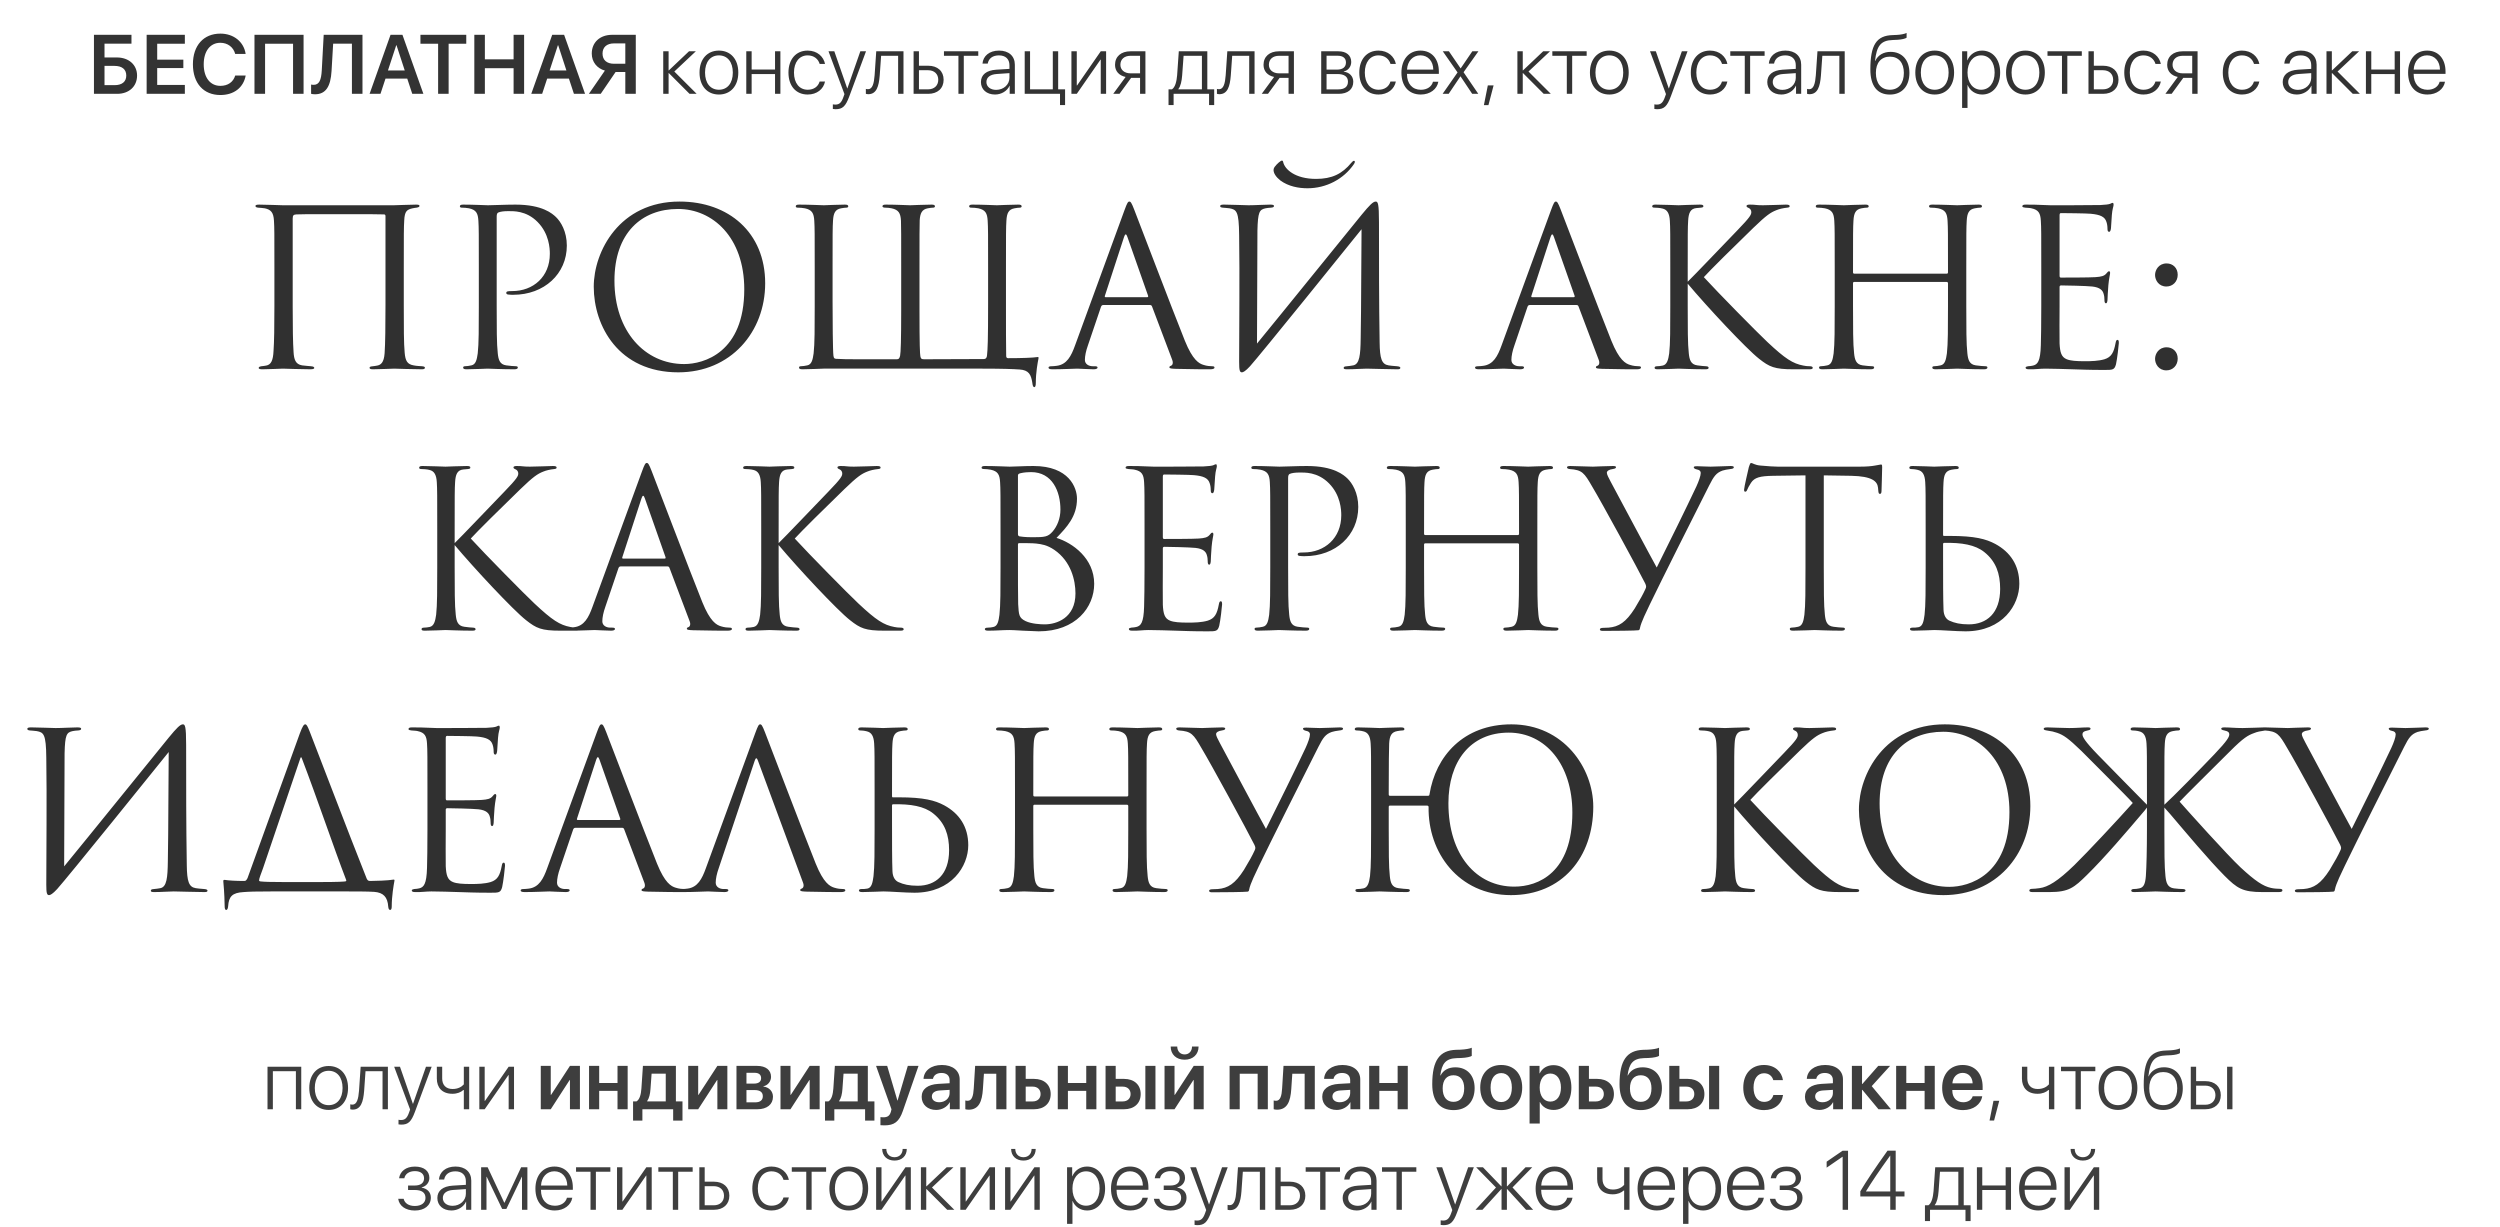 <?xml version="1.0" encoding="UTF-8"?> <svg xmlns="http://www.w3.org/2000/svg" width="746" height="366" viewBox="0 0 746 366" fill="none"><path d="M120.49 79.905V91.345C120.49 97.585 120.49 102.46 120.75 105.19C120.945 107.66 121.53 108.7 123.415 109.025C124.325 109.22 125.17 109.22 125.95 109.285C126.665 109.35 126.795 109.545 126.795 109.74C126.795 110 126.535 110.195 125.95 110.195C122.895 110.195 118.15 110 117.63 110C117.045 110 113.34 110.195 111.325 110.195C110.415 110.195 110.285 110 110.285 109.74C110.285 109.545 110.35 109.35 111.26 109.285C111.715 109.22 111.975 109.22 112.56 109.09C113.6 108.895 114.575 108.245 114.77 105.385C114.965 102.655 115.03 97.13 115.03 90.89V64.435C115.03 64.175 114.835 63.98 114.64 63.98C113.665 63.915 110.415 63.915 100.535 63.915C90.98 63.915 89.355 63.915 88.445 63.98C87.665 64.045 87.34 64.175 87.34 65.215V91.54C87.34 97.78 87.405 102.33 87.6 105.06C87.73 107.27 88.185 108.7 90.135 109.025C91.045 109.155 92.215 109.22 92.8 109.285C93.58 109.35 93.775 109.545 93.775 109.805C93.775 110 93.515 110.195 92.605 110.195C89.875 110.195 84.74 110 84.415 110C83.895 110 80.32 110.195 78.37 110.195C77.655 110.195 77.2 110.13 77.2 109.805C77.2 109.61 77.265 109.415 77.98 109.285C78.565 109.22 78.695 109.22 79.41 109.09C80.905 108.83 81.49 107.53 81.62 104.735C81.815 102.005 81.88 97.585 81.88 91.345V79.775C81.88 69.635 81.88 67.945 81.75 65.865C81.62 63.395 80.84 62.55 79.02 62.16C78.305 62.03 77.59 62.03 77.005 61.965C76.42 61.9 76.225 61.705 76.225 61.445C76.225 61.185 76.615 61.055 77.33 61.055C79.735 61.055 83.44 61.25 84.415 61.25H117.5C117.825 61.25 122.765 61.055 124.195 61.055C125.105 61.055 125.17 61.25 125.17 61.445C125.17 61.705 124.975 61.835 124.325 61.965C123.935 62.03 123.61 62.03 123.09 62.16C121.465 62.55 120.75 62.94 120.62 65.8C120.49 67.88 120.49 69.765 120.49 79.905ZM142.881 91.345V79.905C142.881 69.765 142.881 67.945 142.751 65.865C142.621 63.655 142.101 62.615 139.956 62.16C139.436 62.03 138.331 61.965 137.746 61.965C137.486 61.965 137.226 61.835 137.226 61.575C137.226 61.185 137.551 61.055 138.266 61.055C141.191 61.055 145.091 61.25 145.611 61.25C147.041 61.25 150.811 61.055 153.801 61.055C161.926 61.055 164.851 63.785 165.891 64.76C167.321 66.125 169.141 69.05 169.141 73.275C169.141 81.725 162.381 87.965 153.151 87.965C152.826 87.965 152.111 87.965 151.786 87.9C151.461 87.9 151.071 87.77 151.071 87.445C151.071 86.925 151.461 86.86 152.826 86.86C159.131 86.86 164.071 82.57 164.071 75.745C164.071 74.12 163.876 69.765 160.431 66.255C156.986 62.745 153.021 63.005 151.526 63.005C150.421 63.005 149.316 63.135 148.731 63.395C148.341 63.525 148.211 63.98 148.211 64.63V91.345C148.211 97.585 148.211 102.72 148.536 105.45C148.731 107.335 149.121 108.765 151.071 109.025C151.981 109.155 153.411 109.285 153.996 109.285C154.386 109.285 154.516 109.48 154.516 109.675C154.516 110 154.191 110.195 153.476 110.195C149.901 110.195 145.806 110 145.481 110C145.286 110 141.191 110.195 139.241 110.195C138.526 110.195 138.201 110.065 138.201 109.675C138.201 109.48 138.331 109.285 138.721 109.285C139.306 109.285 140.086 109.155 140.671 109.025C141.971 108.765 142.296 107.335 142.556 105.45C142.881 102.72 142.881 97.585 142.881 91.345ZM202.395 111.105C184.585 111.105 177.175 97.26 177.175 85.56C177.175 75.03 184.845 60.145 202.785 60.145C217.41 60.145 228.33 69.375 228.33 84.52C228.33 99.08 218.06 111.105 202.395 111.105ZM204.15 108.635C210 108.635 222.09 105.255 222.09 86.34C222.09 70.74 212.6 62.355 202.33 62.355C191.475 62.355 183.35 69.505 183.35 83.74C183.35 98.885 192.45 108.635 204.15 108.635ZM300.18 79.905V91.345C300.18 96.35 300.18 104.15 300.245 106.165C300.245 106.685 300.44 106.88 300.83 106.88C304.925 106.88 308.305 106.75 309.475 106.555C309.865 106.49 309.995 106.555 309.865 107.075C309.67 108.05 309.085 111.105 309.085 114.29C309.085 115.2 308.89 115.525 308.63 115.525C308.24 115.525 308.11 114.81 308.045 114.225C307.655 111.755 307.005 110.455 304.275 110.26C302.325 110.13 299.465 110 293.16 110H245.71C245.385 110 241.42 110.195 239.47 110.195C238.755 110.195 238.43 110.065 238.43 109.675C238.43 109.48 238.56 109.285 238.95 109.285C239.535 109.285 240.315 109.155 240.9 109.025C242.2 108.765 242.525 107.335 242.785 105.45C243.11 102.72 243.11 97.585 243.11 91.345V79.905C243.11 69.765 243.11 67.945 242.98 65.865C242.85 63.655 242.33 62.615 240.185 62.16C239.665 62.03 238.56 61.965 237.975 61.965C237.715 61.965 237.455 61.835 237.455 61.575C237.455 61.185 237.78 61.055 238.495 61.055C241.42 61.055 245.515 61.25 245.84 61.25C246.165 61.25 250.13 61.055 252.08 61.055C252.795 61.055 253.12 61.185 253.12 61.575C253.12 61.835 252.86 61.965 252.6 61.965C252.145 61.965 251.755 62.03 250.975 62.16C249.22 62.485 248.7 63.59 248.57 65.865C248.44 67.945 248.44 69.765 248.44 79.71V89.85C248.44 95.31 248.505 104.865 248.7 106.165C248.83 106.945 248.96 107.01 249.545 107.075C251.56 107.27 260.53 107.205 267.615 107.205C268.2 107.205 268.395 106.945 268.59 106.165C268.785 105.255 268.915 101.16 268.915 92.775V79.905C268.915 69.765 268.915 67.945 268.85 65.865C268.72 63.655 268.2 62.615 266.055 62.16C265.535 62.03 264.69 61.965 264.105 61.965C263.715 61.965 263.325 61.835 263.325 61.575C263.325 61.185 263.65 61.055 264.365 61.055C267.29 61.055 271.255 61.25 271.58 61.25C271.905 61.25 276 61.055 277.95 61.055C278.665 61.055 278.99 61.185 278.99 61.575C278.99 61.835 278.73 61.965 278.47 61.965C278.015 61.965 277.625 62.03 276.845 62.16C275.09 62.485 274.57 63.655 274.44 65.735C274.375 67.815 274.375 69.765 274.375 79.905V92.775C274.375 103.045 274.505 105.58 274.635 106.295C274.765 106.945 274.895 107.205 275.74 107.205L293.485 107.14C294.265 107.14 294.46 106.685 294.525 106.035C294.72 104.28 294.85 101.745 294.85 90.5V79.905C294.85 69.765 294.85 67.945 294.72 65.865C294.59 63.655 294.07 62.615 291.925 62.16C291.405 62.03 290.3 61.965 289.715 61.965C289.455 61.965 289.195 61.835 289.195 61.575C289.195 61.185 289.52 61.055 290.235 61.055C293.16 61.055 297.125 61.25 297.45 61.25C297.775 61.25 301.87 61.055 303.82 61.055C304.535 61.055 304.86 61.185 304.86 61.575C304.86 61.835 304.6 61.965 304.34 61.965C303.885 61.965 303.495 62.03 302.715 62.16C300.96 62.485 300.44 63.59 300.31 65.865C300.18 67.945 300.18 69.765 300.18 79.905ZM343.166 91.02H329.191C328.866 91.02 328.671 91.215 328.541 91.54L324.641 103.045C324.056 104.67 323.731 106.23 323.731 107.4C323.731 108.7 324.966 109.285 326.071 109.285C326.266 109.285 326.461 109.285 326.656 109.285C327.306 109.285 327.501 109.415 327.501 109.675C327.501 110.065 326.916 110.195 326.331 110.195C324.771 110.195 322.171 110 321.456 110C320.741 110 317.166 110.195 314.111 110.195C313.266 110.195 312.876 110.065 312.876 109.675C312.876 109.415 313.201 109.285 313.786 109.285C314.241 109.285 314.826 109.22 315.346 109.155C318.336 108.765 319.636 106.295 320.806 103.045L335.561 62.68C336.341 60.535 336.601 60.145 336.991 60.145C337.381 60.145 337.641 60.47 338.421 62.485C339.396 64.955 349.601 91.8 353.566 101.68C355.906 107.465 357.791 108.505 359.156 108.895C360.131 109.22 361.171 109.285 361.691 109.285C362.081 109.285 362.406 109.35 362.406 109.675C362.406 110.065 361.821 110.195 361.106 110.195C360.131 110.195 355.386 110.195 350.901 110.065C349.666 110 348.951 110 348.951 109.61C348.951 109.35 349.146 109.22 349.406 109.155C349.796 109.025 350.186 108.44 349.796 107.4L343.751 91.41C343.621 91.15 343.491 91.02 343.166 91.02ZM329.906 88.68H342.321C342.646 88.68 342.646 88.485 342.581 88.225L336.406 70.675C336.081 69.7 335.756 69.7 335.431 70.675L329.711 88.225C329.581 88.55 329.711 88.68 329.906 88.68ZM375.217 68.79L375.087 102.525C383.147 92.71 399.917 71.91 406.287 64.11C408.692 61.185 409.732 60.145 410.512 60.145C411.162 60.145 411.487 60.665 411.487 66.32C411.487 78.475 411.487 90.045 411.682 102.2C411.747 106.945 412.267 108.7 414.347 109.025C414.672 109.09 415.842 109.22 416.882 109.285C417.662 109.35 417.857 109.545 417.857 109.74C417.857 110.13 417.597 110.195 416.882 110.195C414.542 110.195 408.822 110 407.782 110C406.352 110 404.272 110.195 401.932 110.195C401.152 110.195 400.957 110.065 400.957 109.805C400.957 109.48 401.087 109.35 401.932 109.285C402.517 109.22 403.232 109.155 403.817 109.025C405.702 108.635 405.962 105.905 406.027 101.03C406.222 90.37 406.157 79.515 406.287 68.4C402.907 72.625 375.737 106.295 373.007 109.285C371.642 110.78 370.927 111.105 370.602 111.105C369.952 111.105 369.757 110.585 369.757 107.985C369.757 97.26 369.952 82.635 369.757 70.155C369.692 63.005 368.977 62.55 366.897 62.16C366.052 62.03 365.337 62.03 364.817 61.965C364.297 61.9 364.102 61.77 364.102 61.51C364.102 61.055 364.687 61.055 365.402 61.055C367.417 61.055 371.512 61.25 372.552 61.25C374.632 61.25 377.232 61.055 379.052 61.055C379.832 61.055 380.157 61.185 380.157 61.445C380.157 61.705 380.027 61.9 379.312 61.965C378.532 62.03 378.207 62.03 377.622 62.16C375.802 62.55 375.347 63.265 375.217 68.79ZM380.027 50.72C380.027 50.525 380.092 50.2 380.352 49.81C381.002 48.9 382.172 47.925 382.497 47.925C382.692 47.925 382.822 47.99 382.887 48.315C383.342 50.525 386.462 53.385 392.702 53.385C397.447 53.385 400.502 51.89 403.232 48.575C403.752 47.99 403.817 47.99 404.077 47.99C404.337 47.99 404.402 48.445 404.012 48.965C400.957 53.45 395.757 56.18 390.167 56.18C387.567 56.18 384.512 55.66 382.042 53.84C380.742 52.8 380.027 51.695 380.027 50.72ZM470.436 91.02H456.461C456.136 91.02 455.941 91.215 455.811 91.54L451.911 103.045C451.326 104.67 451.001 106.23 451.001 107.4C451.001 108.7 452.236 109.285 453.341 109.285C453.536 109.285 453.731 109.285 453.926 109.285C454.576 109.285 454.771 109.415 454.771 109.675C454.771 110.065 454.186 110.195 453.601 110.195C452.041 110.195 449.441 110 448.726 110C448.011 110 444.436 110.195 441.381 110.195C440.536 110.195 440.146 110.065 440.146 109.675C440.146 109.415 440.471 109.285 441.056 109.285C441.511 109.285 442.096 109.22 442.616 109.155C445.606 108.765 446.906 106.295 448.076 103.045L462.831 62.68C463.611 60.535 463.871 60.145 464.261 60.145C464.651 60.145 464.911 60.47 465.691 62.485C466.666 64.955 476.871 91.8 480.836 101.68C483.176 107.465 485.061 108.505 486.426 108.895C487.401 109.22 488.441 109.285 488.961 109.285C489.351 109.285 489.676 109.35 489.676 109.675C489.676 110.065 489.091 110.195 488.376 110.195C487.401 110.195 482.656 110.195 478.171 110.065C476.936 110 476.221 110 476.221 109.61C476.221 109.35 476.416 109.22 476.676 109.155C477.066 109.025 477.456 108.44 477.066 107.4L471.021 91.41C470.891 91.15 470.761 91.02 470.436 91.02ZM457.176 88.68H469.591C469.916 88.68 469.916 88.485 469.851 88.225L463.676 70.675C463.351 69.7 463.026 69.7 462.701 70.675L456.981 88.225C456.851 88.55 456.981 88.68 457.176 88.68ZM503.613 79.905V84.065C505.628 82.115 514.468 72.82 518.433 68.725C522.333 64.695 522.593 64.045 522.593 63.265C522.593 62.745 522.268 62.225 521.748 62.03C521.293 61.835 521.163 61.705 521.163 61.445C521.163 61.185 521.553 61.055 522.138 61.055C524.023 61.055 523.828 61.25 526.038 61.25C528.053 61.25 531.888 61.055 532.928 61.055C533.838 61.055 534.033 61.25 534.033 61.51C534.033 61.77 533.903 61.9 533.318 61.965C532.083 62.095 530.913 62.355 530.003 62.745C528.378 63.395 527.143 64.175 523.243 67.945C517.523 73.47 510.113 80.815 508.423 82.7C512.518 87.185 524.348 99.21 527.403 102.07C532.733 107.075 535.008 108.505 538.128 109.09C538.713 109.22 539.363 109.285 540.013 109.285C540.533 109.285 540.923 109.415 540.923 109.74C540.923 110.065 540.663 110.195 539.948 110.195H535.138C529.483 110.195 527.988 109.48 524.933 107.075C521.033 104.02 509.333 91.475 503.613 84.65V91.345C503.613 97.585 503.613 102.72 503.938 105.45C504.133 107.335 504.523 108.765 506.473 109.025C507.383 109.155 508.683 109.285 509.073 109.285C509.658 109.285 509.853 109.545 509.853 109.74C509.853 110.065 509.593 110.195 508.878 110.195C505.303 110.195 501.208 110 500.883 110C500.558 110 496.723 110.195 494.773 110.195C494.058 110.195 493.733 110.13 493.733 109.74C493.733 109.545 493.863 109.285 494.448 109.285C494.838 109.285 495.553 109.22 496.138 109.09C497.438 108.83 497.828 107.335 498.088 105.45C498.413 102.72 498.413 97.585 498.413 91.345V79.905C498.413 69.765 498.413 67.945 498.283 65.865C498.153 63.655 497.503 62.55 496.073 62.225C495.358 62.03 494.188 61.965 493.733 61.965C493.213 61.965 493.018 61.835 493.018 61.575C493.018 61.185 493.343 61.055 494.058 61.055C496.203 61.055 500.558 61.25 500.883 61.25C501.208 61.25 505.303 61.055 507.253 61.055C507.968 61.055 508.293 61.185 508.293 61.51C508.293 61.77 508.163 61.9 507.578 61.965C506.863 62.03 506.798 62.03 506.148 62.095C504.393 62.29 503.873 63.59 503.743 65.865C503.613 67.945 503.613 69.765 503.613 79.905ZM553.33 81.66H580.89C581.085 81.66 581.28 81.595 581.28 81.27V79.905C581.28 69.765 581.28 67.945 581.15 65.865C581.02 63.655 580.5 62.615 578.355 62.16C577.835 62.03 576.73 61.965 576.145 61.965C575.885 61.965 575.625 61.835 575.625 61.575C575.625 61.185 575.95 61.055 576.665 61.055C579.59 61.055 583.685 61.25 584.01 61.25C584.335 61.25 588.43 61.055 590.38 61.055C591.095 61.055 591.42 61.185 591.42 61.575C591.42 61.835 591.16 61.965 590.9 61.965C590.445 61.965 590.055 62.03 589.275 62.16C587.52 62.485 587 63.59 586.87 65.865C586.74 67.945 586.74 69.765 586.74 79.905V91.345C586.74 97.585 586.74 102.72 587.065 105.45C587.26 107.335 587.65 108.765 589.6 109.025C590.51 109.155 591.94 109.285 592.525 109.285C592.915 109.285 593.045 109.48 593.045 109.675C593.045 110 592.72 110.195 592.005 110.195C588.43 110.195 584.335 110 584.01 110C583.685 110 579.59 110.195 577.64 110.195C576.925 110.195 576.6 110.065 576.6 109.675C576.6 109.48 576.73 109.285 577.12 109.285C577.705 109.285 578.485 109.155 579.07 109.025C580.37 108.765 580.695 107.335 580.955 105.45C581.28 102.72 581.28 97.585 581.28 91.345V84.52C581.28 84.26 581.085 84.13 580.89 84.13H553.33C553.135 84.13 552.94 84.195 552.94 84.52V91.345C552.94 97.585 552.94 102.72 553.265 105.45C553.46 107.335 553.85 108.765 555.8 109.025C556.71 109.155 558.14 109.285 558.725 109.285C559.115 109.285 559.245 109.48 559.245 109.675C559.245 110 558.92 110.195 558.205 110.195C554.63 110.195 550.535 110 550.21 110C549.885 110 545.79 110.195 543.84 110.195C543.125 110.195 542.8 110.065 542.8 109.675C542.8 109.48 542.93 109.285 543.32 109.285C543.905 109.285 544.685 109.155 545.27 109.025C546.57 108.765 546.895 107.335 547.155 105.45C547.48 102.72 547.48 97.585 547.48 91.345V79.905C547.48 69.765 547.48 67.945 547.35 65.865C547.22 63.655 546.7 62.615 544.555 62.16C544.035 62.03 542.93 61.965 542.345 61.965C542.085 61.965 541.825 61.835 541.825 61.575C541.825 61.185 542.15 61.055 542.865 61.055C545.79 61.055 549.885 61.25 550.21 61.25C550.535 61.25 554.63 61.055 556.58 61.055C557.295 61.055 557.62 61.185 557.62 61.575C557.62 61.835 557.36 61.965 557.1 61.965C556.645 61.965 556.255 62.03 555.475 62.16C553.72 62.485 553.2 63.59 553.07 65.865C552.94 67.945 552.94 69.765 552.94 79.905V81.27C552.94 81.595 553.135 81.66 553.33 81.66ZM609.116 91.345V79.905C609.116 69.765 609.116 67.945 608.986 65.865C608.856 63.655 608.336 62.615 606.191 62.16C605.736 62.03 604.891 62.03 604.306 61.965C603.851 61.9 603.461 61.835 603.461 61.575C603.461 61.185 603.786 61.055 604.501 61.055C605.996 61.055 607.751 61.055 611.846 61.25C612.301 61.25 625.236 61.25 626.731 61.185C628.161 61.12 629.331 60.99 629.721 60.795C630.111 60.6 630.241 60.535 630.436 60.535C630.631 60.535 630.696 60.795 630.696 61.12C630.696 61.575 630.306 62.355 630.176 64.175C630.111 65.15 630.046 66.385 629.916 68.075C629.851 68.725 629.656 69.18 629.396 69.18C629.006 69.18 628.876 68.855 628.876 68.335C628.876 67.49 628.746 66.71 628.551 66.19C628.096 64.695 626.731 64.045 623.871 63.785C622.766 63.655 615.681 63.59 614.966 63.59C614.706 63.59 614.576 63.785 614.576 64.24V82.18C614.576 82.635 614.641 82.83 614.966 82.83C615.811 82.83 623.806 82.83 625.301 82.7C627.056 82.57 627.901 82.375 628.551 81.595C628.876 81.205 629.071 80.945 629.331 80.945C629.526 80.945 629.656 81.075 629.656 81.465C629.656 81.855 629.331 82.96 629.136 85.105C628.941 87.12 628.941 88.615 628.876 89.525C628.811 90.175 628.681 90.5 628.421 90.5C628.031 90.5 627.966 89.98 627.966 89.46C627.966 88.875 627.901 88.225 627.706 87.64C627.446 86.665 626.666 85.755 624.326 85.495C622.571 85.3 616.136 85.17 615.031 85.17C614.706 85.17 614.576 85.365 614.576 85.625V91.345C614.576 93.555 614.511 101.095 614.576 102.46C614.706 105.125 615.096 106.555 616.721 107.205C617.826 107.66 619.581 107.79 622.116 107.79C624.066 107.79 626.211 107.725 627.966 107.205C630.046 106.555 630.761 105.19 631.281 102.395C631.411 101.68 631.541 101.42 631.866 101.42C632.256 101.42 632.256 101.94 632.256 102.395C632.256 102.915 631.736 107.335 631.411 108.7C630.956 110.39 630.436 110.39 627.901 110.39C623.091 110.39 620.946 110.26 618.411 110.195C615.811 110.13 612.821 110 610.286 110C608.726 110 607.166 110.26 605.476 110.195C604.761 110.195 604.436 110.065 604.436 109.675C604.436 109.48 604.761 109.35 605.151 109.285C605.801 109.22 606.191 109.22 606.646 109.09C608.011 108.765 608.856 107.855 608.986 102.98C609.051 100.445 609.116 97.13 609.116 91.345ZM646.449 110.52C644.174 110.52 643.069 108.635 643.069 107.075C643.069 105.58 644.174 103.63 646.514 103.63C648.399 103.63 649.829 104.995 649.829 107.01C649.829 109.025 648.399 110.52 646.449 110.52ZM646.449 85.495C644.174 85.495 643.069 83.61 643.069 82.05C643.069 80.555 644.174 78.605 646.514 78.605C648.399 78.605 649.829 79.97 649.829 81.985C649.829 84 648.399 85.495 646.449 85.495ZM135.671 157.905V162.065C137.686 160.115 146.526 150.82 150.491 146.725C154.391 142.695 154.651 142.045 154.651 141.265C154.651 140.745 154.326 140.225 153.806 140.03C153.351 139.835 153.221 139.705 153.221 139.445C153.221 139.185 153.611 139.055 154.196 139.055C156.081 139.055 155.886 139.25 158.096 139.25C160.111 139.25 163.946 139.055 164.986 139.055C165.896 139.055 166.091 139.25 166.091 139.51C166.091 139.77 165.961 139.9 165.376 139.965C164.141 140.095 162.971 140.355 162.061 140.745C160.436 141.395 159.201 142.175 155.301 145.945C149.581 151.47 142.171 158.815 140.481 160.7C144.576 165.185 156.406 177.21 159.461 180.07C164.791 185.075 167.066 186.505 170.186 187.09C170.771 187.22 171.421 187.285 172.071 187.285C172.591 187.285 172.981 187.415 172.981 187.74C172.981 188.065 172.721 188.195 172.006 188.195H167.196C161.541 188.195 160.046 187.48 156.991 185.075C153.091 182.02 141.391 169.475 135.671 162.65V169.345C135.671 175.585 135.671 180.72 135.996 183.45C136.191 185.335 136.581 186.765 138.531 187.025C139.441 187.155 140.741 187.285 141.131 187.285C141.716 187.285 141.911 187.545 141.911 187.74C141.911 188.065 141.651 188.195 140.936 188.195C137.361 188.195 133.266 188 132.941 188C132.616 188 128.781 188.195 126.831 188.195C126.116 188.195 125.791 188.13 125.791 187.74C125.791 187.545 125.921 187.285 126.506 187.285C126.896 187.285 127.611 187.22 128.196 187.09C129.496 186.83 129.886 185.335 130.146 183.45C130.471 180.72 130.471 175.585 130.471 169.345V157.905C130.471 147.765 130.471 145.945 130.341 143.865C130.211 141.655 129.561 140.55 128.131 140.225C127.416 140.03 126.246 139.965 125.791 139.965C125.271 139.965 125.076 139.835 125.076 139.575C125.076 139.185 125.401 139.055 126.116 139.055C128.261 139.055 132.616 139.25 132.941 139.25C133.266 139.25 137.361 139.055 139.311 139.055C140.026 139.055 140.351 139.185 140.351 139.51C140.351 139.77 140.221 139.9 139.636 139.965C138.921 140.03 138.856 140.03 138.206 140.095C136.451 140.29 135.931 141.59 135.801 143.865C135.671 145.945 135.671 147.765 135.671 157.905ZM199.169 169.02H185.194C184.869 169.02 184.674 169.215 184.544 169.54L180.644 181.045C180.059 182.67 179.734 184.23 179.734 185.4C179.734 186.7 180.969 187.285 182.074 187.285C182.269 187.285 182.464 187.285 182.659 187.285C183.309 187.285 183.504 187.415 183.504 187.675C183.504 188.065 182.919 188.195 182.334 188.195C180.774 188.195 178.174 188 177.459 188C176.744 188 173.169 188.195 170.114 188.195C169.269 188.195 168.879 188.065 168.879 187.675C168.879 187.415 169.204 187.285 169.789 187.285C170.244 187.285 170.829 187.22 171.349 187.155C174.339 186.765 175.639 184.295 176.809 181.045L191.564 140.68C192.344 138.535 192.604 138.145 192.994 138.145C193.384 138.145 193.644 138.47 194.424 140.485C195.399 142.955 205.604 169.8 209.569 179.68C211.909 185.465 213.794 186.505 215.159 186.895C216.134 187.22 217.174 187.285 217.694 187.285C218.084 187.285 218.409 187.35 218.409 187.675C218.409 188.065 217.824 188.195 217.109 188.195C216.134 188.195 211.389 188.195 206.904 188.065C205.669 188 204.954 188 204.954 187.61C204.954 187.35 205.149 187.22 205.409 187.155C205.799 187.025 206.189 186.44 205.799 185.4L199.754 169.41C199.624 169.15 199.494 169.02 199.169 169.02ZM185.909 166.68H198.324C198.649 166.68 198.649 166.485 198.584 166.225L192.409 148.675C192.084 147.7 191.759 147.7 191.434 148.675L185.714 166.225C185.584 166.55 185.714 166.68 185.909 166.68ZM232.346 157.905V162.065C234.361 160.115 243.201 150.82 247.166 146.725C251.066 142.695 251.326 142.045 251.326 141.265C251.326 140.745 251.001 140.225 250.481 140.03C250.026 139.835 249.896 139.705 249.896 139.445C249.896 139.185 250.286 139.055 250.871 139.055C252.756 139.055 252.561 139.25 254.771 139.25C256.786 139.25 260.621 139.055 261.661 139.055C262.571 139.055 262.766 139.25 262.766 139.51C262.766 139.77 262.636 139.9 262.051 139.965C260.816 140.095 259.646 140.355 258.736 140.745C257.111 141.395 255.876 142.175 251.976 145.945C246.256 151.47 238.846 158.815 237.156 160.7C241.251 165.185 253.081 177.21 256.136 180.07C261.466 185.075 263.741 186.505 266.861 187.09C267.446 187.22 268.096 187.285 268.746 187.285C269.266 187.285 269.656 187.415 269.656 187.74C269.656 188.065 269.396 188.195 268.681 188.195H263.871C258.216 188.195 256.721 187.48 253.666 185.075C249.766 182.02 238.066 169.475 232.346 162.65V169.345C232.346 175.585 232.346 180.72 232.671 183.45C232.866 185.335 233.256 186.765 235.206 187.025C236.116 187.155 237.416 187.285 237.806 187.285C238.391 187.285 238.586 187.545 238.586 187.74C238.586 188.065 238.326 188.195 237.611 188.195C234.036 188.195 229.941 188 229.616 188C229.291 188 225.456 188.195 223.506 188.195C222.791 188.195 222.466 188.13 222.466 187.74C222.466 187.545 222.596 187.285 223.181 187.285C223.571 187.285 224.286 187.22 224.871 187.09C226.171 186.83 226.561 185.335 226.821 183.45C227.146 180.72 227.146 175.585 227.146 169.345V157.905C227.146 147.765 227.146 145.945 227.016 143.865C226.886 141.655 226.236 140.55 224.806 140.225C224.091 140.03 222.921 139.965 222.466 139.965C221.946 139.965 221.751 139.835 221.751 139.575C221.751 139.185 222.076 139.055 222.791 139.055C224.936 139.055 229.291 139.25 229.616 139.25C229.941 139.25 234.036 139.055 235.986 139.055C236.701 139.055 237.026 139.185 237.026 139.51C237.026 139.77 236.896 139.9 236.311 139.965C235.596 140.03 235.531 140.03 234.881 140.095C233.126 140.29 232.606 141.59 232.476 143.865C232.346 145.945 232.346 147.765 232.346 157.905ZM298.557 169.345V157.905C298.557 147.765 298.557 145.945 298.427 143.865C298.297 141.655 297.777 140.615 295.632 140.16C295.112 140.03 294.007 139.965 293.747 139.965C293.162 139.965 292.902 139.835 292.902 139.575C292.902 139.185 293.227 139.055 293.942 139.055C296.867 139.055 300.962 139.25 301.287 139.25C302.847 139.25 305.382 139.055 308.372 139.055C319.032 139.055 321.372 145.555 321.372 148.805C321.372 154.135 318.317 157.32 315.262 160.505C320.072 162 326.507 166.615 326.507 174.22C326.507 181.175 321.047 188.39 309.932 188.39C309.217 188.39 307.137 188.26 305.252 188.195C303.367 188.065 301.547 188 301.287 188C299.207 188 297.192 188.195 294.917 188.195C294.202 188.195 293.877 188.065 293.877 187.74C293.877 187.545 294.007 187.285 294.852 187.285C295.372 187.285 295.827 187.22 296.412 187.09C297.712 186.83 297.972 185.335 298.232 183.45C298.557 180.72 298.557 175.585 298.557 169.345ZM303.757 141.915V159.335C303.757 159.79 303.887 159.92 304.212 160.05C304.602 160.115 305.772 160.31 308.177 160.31C311.817 160.31 312.727 160.18 314.092 158.62C315.457 157.06 316.432 154.72 316.432 152.055C316.432 146.66 314.027 140.875 307.657 140.875C306.942 140.875 305.577 140.94 304.537 141.2C303.952 141.33 303.757 141.525 303.757 141.915ZM303.757 162.52V166.225C303.757 171.23 303.757 179.29 303.822 180.265C304.017 183.45 304.017 184.36 306.032 185.335C307.787 186.18 310.582 186.31 311.752 186.31C315.262 186.31 320.917 184.425 320.917 177.08C320.917 173.18 319.617 167.525 314.612 164.08C312.402 162.585 310.777 162.39 309.217 162.195C308.372 162.065 305.122 162.065 304.147 162.065C303.887 162.065 303.757 162.195 303.757 162.52ZM341.53 169.345V157.905C341.53 147.765 341.53 145.945 341.4 143.865C341.27 141.655 340.75 140.615 338.605 140.16C338.15 140.03 337.305 140.03 336.72 139.965C336.265 139.9 335.875 139.835 335.875 139.575C335.875 139.185 336.2 139.055 336.915 139.055C338.41 139.055 340.165 139.055 344.26 139.25C344.715 139.25 357.65 139.25 359.145 139.185C360.575 139.12 361.745 138.99 362.135 138.795C362.525 138.6 362.655 138.535 362.85 138.535C363.045 138.535 363.11 138.795 363.11 139.12C363.11 139.575 362.72 140.355 362.59 142.175C362.525 143.15 362.46 144.385 362.33 146.075C362.265 146.725 362.07 147.18 361.81 147.18C361.42 147.18 361.29 146.855 361.29 146.335C361.29 145.49 361.16 144.71 360.965 144.19C360.51 142.695 359.145 142.045 356.285 141.785C355.18 141.655 348.095 141.59 347.38 141.59C347.12 141.59 346.99 141.785 346.99 142.24V160.18C346.99 160.635 347.055 160.83 347.38 160.83C348.225 160.83 356.22 160.83 357.715 160.7C359.47 160.57 360.315 160.375 360.965 159.595C361.29 159.205 361.485 158.945 361.745 158.945C361.94 158.945 362.07 159.075 362.07 159.465C362.07 159.855 361.745 160.96 361.55 163.105C361.355 165.12 361.355 166.615 361.29 167.525C361.225 168.175 361.095 168.5 360.835 168.5C360.445 168.5 360.38 167.98 360.38 167.46C360.38 166.875 360.315 166.225 360.12 165.64C359.86 164.665 359.08 163.755 356.74 163.495C354.985 163.3 348.55 163.17 347.445 163.17C347.12 163.17 346.99 163.365 346.99 163.625V169.345C346.99 171.555 346.925 179.095 346.99 180.46C347.12 183.125 347.51 184.555 349.135 185.205C350.24 185.66 351.995 185.79 354.53 185.79C356.48 185.79 358.625 185.725 360.38 185.205C362.46 184.555 363.175 183.19 363.695 180.395C363.825 179.68 363.955 179.42 364.28 179.42C364.67 179.42 364.67 179.94 364.67 180.395C364.67 180.915 364.15 185.335 363.825 186.7C363.37 188.39 362.85 188.39 360.315 188.39C355.505 188.39 353.36 188.26 350.825 188.195C348.225 188.13 345.235 188 342.7 188C341.14 188 339.58 188.26 337.89 188.195C337.175 188.195 336.85 188.065 336.85 187.675C336.85 187.48 337.175 187.35 337.565 187.285C338.215 187.22 338.605 187.22 339.06 187.09C340.425 186.765 341.27 185.855 341.4 180.98C341.465 178.445 341.53 175.13 341.53 169.345ZM379.045 169.345V157.905C379.045 147.765 379.045 145.945 378.915 143.865C378.785 141.655 378.265 140.615 376.12 140.16C375.6 140.03 374.495 139.965 373.91 139.965C373.65 139.965 373.39 139.835 373.39 139.575C373.39 139.185 373.715 139.055 374.43 139.055C377.355 139.055 381.255 139.25 381.775 139.25C383.205 139.25 386.975 139.055 389.965 139.055C398.09 139.055 401.015 141.785 402.055 142.76C403.485 144.125 405.305 147.05 405.305 151.275C405.305 159.725 398.545 165.965 389.315 165.965C388.99 165.965 388.275 165.965 387.95 165.9C387.625 165.9 387.235 165.77 387.235 165.445C387.235 164.925 387.625 164.86 388.99 164.86C395.295 164.86 400.235 160.57 400.235 153.745C400.235 152.12 400.04 147.765 396.595 144.255C393.15 140.745 389.185 141.005 387.69 141.005C386.585 141.005 385.48 141.135 384.895 141.395C384.505 141.525 384.375 141.98 384.375 142.63V169.345C384.375 175.585 384.375 180.72 384.7 183.45C384.895 185.335 385.285 186.765 387.235 187.025C388.145 187.155 389.575 187.285 390.16 187.285C390.55 187.285 390.68 187.48 390.68 187.675C390.68 188 390.355 188.195 389.64 188.195C386.065 188.195 381.97 188 381.645 188C381.45 188 377.355 188.195 375.405 188.195C374.69 188.195 374.365 188.065 374.365 187.675C374.365 187.48 374.495 187.285 374.885 187.285C375.47 187.285 376.25 187.155 376.835 187.025C378.135 186.765 378.46 185.335 378.72 183.45C379.045 180.72 379.045 175.585 379.045 169.345ZM425.33 159.66H452.89C453.085 159.66 453.28 159.595 453.28 159.27V157.905C453.28 147.765 453.28 145.945 453.15 143.865C453.02 141.655 452.5 140.615 450.355 140.16C449.835 140.03 448.73 139.965 448.145 139.965C447.885 139.965 447.625 139.835 447.625 139.575C447.625 139.185 447.95 139.055 448.665 139.055C451.59 139.055 455.685 139.25 456.01 139.25C456.335 139.25 460.43 139.055 462.38 139.055C463.095 139.055 463.42 139.185 463.42 139.575C463.42 139.835 463.16 139.965 462.9 139.965C462.445 139.965 462.055 140.03 461.275 140.16C459.52 140.485 459 141.59 458.87 143.865C458.74 145.945 458.74 147.765 458.74 157.905V169.345C458.74 175.585 458.74 180.72 459.065 183.45C459.26 185.335 459.65 186.765 461.6 187.025C462.51 187.155 463.94 187.285 464.525 187.285C464.915 187.285 465.045 187.48 465.045 187.675C465.045 188 464.72 188.195 464.005 188.195C460.43 188.195 456.335 188 456.01 188C455.685 188 451.59 188.195 449.64 188.195C448.925 188.195 448.6 188.065 448.6 187.675C448.6 187.48 448.73 187.285 449.12 187.285C449.705 187.285 450.485 187.155 451.07 187.025C452.37 186.765 452.695 185.335 452.955 183.45C453.28 180.72 453.28 175.585 453.28 169.345V162.52C453.28 162.26 453.085 162.13 452.89 162.13H425.33C425.135 162.13 424.94 162.195 424.94 162.52V169.345C424.94 175.585 424.94 180.72 425.265 183.45C425.46 185.335 425.85 186.765 427.8 187.025C428.71 187.155 430.14 187.285 430.725 187.285C431.115 187.285 431.245 187.48 431.245 187.675C431.245 188 430.92 188.195 430.205 188.195C426.63 188.195 422.535 188 422.21 188C421.885 188 417.79 188.195 415.84 188.195C415.125 188.195 414.8 188.065 414.8 187.675C414.8 187.48 414.93 187.285 415.32 187.285C415.905 187.285 416.685 187.155 417.27 187.025C418.57 186.765 418.895 185.335 419.155 183.45C419.48 180.72 419.48 175.585 419.48 169.345V157.905C419.48 147.765 419.48 145.945 419.35 143.865C419.22 141.655 418.7 140.615 416.555 140.16C416.035 140.03 414.93 139.965 414.345 139.965C414.085 139.965 413.825 139.835 413.825 139.575C413.825 139.185 414.15 139.055 414.865 139.055C417.79 139.055 421.885 139.25 422.21 139.25C422.535 139.25 426.63 139.055 428.58 139.055C429.295 139.055 429.62 139.185 429.62 139.575C429.62 139.835 429.36 139.965 429.1 139.965C428.645 139.965 428.255 140.03 427.475 140.16C425.72 140.485 425.2 141.59 425.07 143.865C424.94 145.945 424.94 147.765 424.94 157.905V159.27C424.94 159.595 425.135 159.66 425.33 159.66ZM478.443 188.26C477.793 188.26 477.403 188.195 477.403 187.805C477.403 187.545 477.728 187.35 478.378 187.35C478.703 187.35 479.093 187.35 480.003 187.285C483.058 187.025 485.138 185.725 487.803 181.565C489.493 178.77 490.273 177.34 490.988 175.78C491.313 175.13 491.248 174.805 490.923 174.09C488.843 169.93 477.988 149.975 475.128 145.23C472.723 141.07 472.138 140.225 468.368 139.965C467.848 139.9 467.588 139.705 467.588 139.445C467.588 139.25 467.783 139.055 468.563 139.055C470.513 139.055 473.438 139.25 475.323 139.25C476.038 139.25 479.223 139.055 481.303 139.055C481.953 139.055 482.213 139.185 482.213 139.38C482.213 139.64 482.083 139.835 481.238 139.965C480.133 140.095 479.483 140.55 479.483 141.07C479.483 141.59 480.003 142.565 480.588 143.67C481.953 146.205 493.003 166.94 494.368 169.345C498.138 161.805 503.208 151.535 506.198 145.165C506.913 143.605 507.498 141.98 507.498 141.135C507.498 140.615 507.173 140.225 506.393 140.095C505.743 139.965 505.418 139.705 505.418 139.445C505.418 139.185 505.743 139.12 506.458 139.12C507.628 139.12 508.928 139.25 510.423 139.25C512.178 139.25 515.168 139.055 516.403 139.055C517.118 139.055 517.378 139.185 517.378 139.445C517.378 139.77 516.988 139.9 516.338 139.965C515.363 140.095 514.583 140.225 513.998 140.42C512.178 141.07 511.398 142.11 510.033 144.84C505.093 154.59 495.668 173.375 492.288 180.395C491.378 182.345 489.688 185.66 489.363 187.415C489.298 187.87 489.168 188 488.908 188.065C488.258 188.195 481.303 188.26 478.443 188.26ZM544.218 141.85V169.345C544.218 175.585 544.218 180.72 544.543 183.45C544.738 185.335 545.128 186.765 547.078 187.025C547.988 187.155 549.418 187.285 550.003 187.285C550.393 187.285 550.523 187.48 550.523 187.675C550.523 188 550.198 188.195 549.483 188.195C545.908 188.195 541.813 188 541.488 188C541.163 188 537.068 188.195 535.118 188.195C534.403 188.195 534.078 188.065 534.078 187.675C534.078 187.48 534.208 187.285 534.598 187.285C535.183 187.285 535.963 187.155 536.548 187.025C537.848 186.765 538.173 185.335 538.433 183.45C538.758 180.72 538.758 175.585 538.758 169.345V141.85C535.573 141.915 532.323 141.915 529.138 141.98C525.108 142.045 523.548 142.5 522.508 144.06C521.793 145.165 521.598 145.62 521.403 146.075C521.208 146.595 521.013 146.725 520.753 146.725C520.558 146.725 520.428 146.53 520.428 146.14C520.428 145.49 521.728 139.9 521.858 139.38C521.988 138.99 522.248 138.145 522.508 138.145C522.963 138.145 523.613 138.795 525.368 138.925C527.253 139.12 529.723 139.25 530.503 139.25H554.878C556.958 139.25 558.453 139.12 559.493 138.925C560.468 138.795 561.053 138.6 561.313 138.6C561.638 138.6 561.638 138.99 561.638 139.38C561.638 141.33 561.443 145.815 561.443 146.53C561.443 147.115 561.248 147.375 560.988 147.375C560.663 147.375 560.533 147.18 560.468 146.27C560.468 146.01 560.403 145.815 560.403 145.555C560.208 143.605 558.648 142.11 552.408 141.98C549.678 141.915 546.948 141.915 544.218 141.85ZM579.816 162.325V166.485C579.816 173.05 579.816 178.9 579.946 181.955C580.011 183.71 580.726 184.75 581.701 185.205C583.261 185.92 584.951 186.31 587.486 186.31C592.816 186.31 596.846 182.995 596.846 175.715C596.846 171.165 595.611 167.525 592.101 164.73C589.436 162.585 585.406 161.87 580.076 162C579.946 162 579.816 162.13 579.816 162.325ZM577.216 188C576.891 188 572.926 188.195 570.976 188.195C570.261 188.195 569.936 188.065 569.936 187.675C569.936 187.48 570.196 187.285 570.716 187.285C571.236 187.285 571.821 187.285 572.471 187.155C573.771 186.895 574.031 185.335 574.291 183.45C574.616 180.72 574.616 175.585 574.616 169.345V157.905C574.616 147.765 574.616 145.945 574.486 143.865C574.356 141.655 573.706 140.55 572.276 140.225C571.561 140.03 570.716 139.965 570.261 139.965C570.001 139.965 569.741 139.835 569.741 139.575C569.741 139.185 570.066 139.055 570.781 139.055C572.926 139.055 576.826 139.25 577.151 139.25C577.476 139.25 581.506 139.055 583.456 139.055C584.171 139.055 584.496 139.185 584.496 139.575C584.496 139.835 584.236 139.965 583.976 139.965C583.521 139.965 583.131 140.03 582.351 140.16C580.596 140.485 580.076 141.59 579.946 143.865C579.816 145.945 579.816 147.765 579.816 157.905V159.595C579.816 159.855 579.881 159.92 580.076 159.92C580.921 159.92 581.311 159.92 581.831 159.92C589.306 159.92 592.621 160.83 595.416 162.325C599.836 164.73 602.566 168.63 602.566 174.22C602.566 180.46 597.626 188.39 586.511 188.39C583.911 188.39 579.101 188 577.216 188ZM19.273 224.79L19.143 258.525C27.203 248.71 43.973 227.91 50.343 220.11C52.748 217.185 53.788 216.145 54.568 216.145C55.218 216.145 55.543 216.665 55.543 222.32C55.543 234.475 55.543 246.045 55.738 258.2C55.803 262.945 56.323 264.7 58.403 265.025C58.728 265.09 59.898 265.22 60.938 265.285C61.718 265.35 61.913 265.545 61.913 265.74C61.913 266.13 61.653 266.195 60.938 266.195C58.598 266.195 52.878 266 51.838 266C50.408 266 48.328 266.195 45.988 266.195C45.208 266.195 45.013 266.065 45.013 265.805C45.013 265.48 45.143 265.35 45.988 265.285C46.573 265.22 47.288 265.155 47.873 265.025C49.758 264.635 50.018 261.905 50.083 257.03C50.278 246.37 50.213 235.515 50.343 224.4C46.963 228.625 19.793 262.295 17.063 265.285C15.698 266.78 14.983 267.105 14.658 267.105C14.008 267.105 13.813 266.585 13.813 263.985C13.813 253.26 14.008 238.635 13.813 226.155C13.748 219.005 13.033 218.55 10.953 218.16C10.108 218.03 9.393 218.03 8.873 217.965C8.353 217.9 8.158 217.77 8.158 217.51C8.158 217.055 8.743 217.055 9.458 217.055C11.473 217.055 15.568 217.25 16.608 217.25C18.688 217.25 21.288 217.055 23.108 217.055C23.888 217.055 24.213 217.185 24.213 217.445C24.213 217.705 24.083 217.9 23.368 217.965C22.588 218.03 22.263 218.03 21.678 218.16C19.858 218.55 19.403 219.265 19.273 224.79ZM84.586 263.205H95.441C101.096 263.205 102.461 263.075 103.046 263.01C103.306 262.945 103.436 262.815 103.241 262.425C99.536 252.805 94.856 238.83 90.046 226.22C89.916 225.895 89.786 225.895 89.656 226.155L78.476 259.11C77.891 260.735 77.306 262.165 77.306 262.685C77.306 262.945 77.501 262.945 77.696 263.01C78.801 263.14 80.751 263.205 84.586 263.205ZM103.111 266H81.141C76.201 266 74.381 266.065 72.691 266.195C69.311 266.39 68.271 267.495 68.076 270.42C68.011 271.005 67.881 271.525 67.491 271.525C67.231 271.525 67.036 271.265 67.036 270.355C66.971 266.26 66.711 264.115 66.646 263.14C66.581 262.62 66.711 262.555 67.036 262.555C68.206 262.75 70.481 262.88 72.821 262.88C73.341 262.88 73.471 262.75 73.861 262.035L89.461 218.875C90.306 216.6 90.696 216.145 91.086 216.145C91.476 216.145 91.736 216.6 92.386 218.225C93.621 221.28 103.956 248.515 109.416 262.165C109.676 262.685 109.871 262.88 110.456 262.88C111.756 262.88 115.981 262.75 117.281 262.49C117.671 262.425 117.801 262.49 117.671 263.01C117.476 264.05 116.891 267.365 116.891 270.55C116.891 271.2 116.696 271.525 116.436 271.525C116.046 271.525 115.916 271.135 115.851 270.55C115.656 267.69 114.421 266.325 111.626 266.13C109.741 266 105.776 266 103.111 266ZM127.551 247.345V235.905C127.551 225.765 127.551 223.945 127.421 221.865C127.291 219.655 126.771 218.615 124.626 218.16C124.171 218.03 123.326 218.03 122.741 217.965C122.286 217.9 121.896 217.835 121.896 217.575C121.896 217.185 122.221 217.055 122.936 217.055C124.431 217.055 126.186 217.055 130.281 217.25C130.736 217.25 143.671 217.25 145.166 217.185C146.596 217.12 147.766 216.99 148.156 216.795C148.546 216.6 148.676 216.535 148.871 216.535C149.066 216.535 149.131 216.795 149.131 217.12C149.131 217.575 148.741 218.355 148.611 220.175C148.546 221.15 148.481 222.385 148.351 224.075C148.286 224.725 148.091 225.18 147.831 225.18C147.441 225.18 147.311 224.855 147.311 224.335C147.311 223.49 147.181 222.71 146.986 222.19C146.531 220.695 145.166 220.045 142.306 219.785C141.201 219.655 134.116 219.59 133.401 219.59C133.141 219.59 133.011 219.785 133.011 220.24V238.18C133.011 238.635 133.076 238.83 133.401 238.83C134.246 238.83 142.241 238.83 143.736 238.7C145.491 238.57 146.336 238.375 146.986 237.595C147.311 237.205 147.506 236.945 147.766 236.945C147.961 236.945 148.091 237.075 148.091 237.465C148.091 237.855 147.766 238.96 147.571 241.105C147.376 243.12 147.376 244.615 147.311 245.525C147.246 246.175 147.116 246.5 146.856 246.5C146.466 246.5 146.401 245.98 146.401 245.46C146.401 244.875 146.336 244.225 146.141 243.64C145.881 242.665 145.101 241.755 142.761 241.495C141.006 241.3 134.571 241.17 133.466 241.17C133.141 241.17 133.011 241.365 133.011 241.625V247.345C133.011 249.555 132.946 257.095 133.011 258.46C133.141 261.125 133.531 262.555 135.156 263.205C136.261 263.66 138.016 263.79 140.551 263.79C142.501 263.79 144.646 263.725 146.401 263.205C148.481 262.555 149.196 261.19 149.716 258.395C149.846 257.68 149.976 257.42 150.301 257.42C150.691 257.42 150.691 257.94 150.691 258.395C150.691 258.915 150.171 263.335 149.846 264.7C149.391 266.39 148.871 266.39 146.336 266.39C141.526 266.39 139.381 266.26 136.846 266.195C134.246 266.13 131.256 266 128.721 266C127.161 266 125.601 266.26 123.911 266.195C123.196 266.195 122.871 266.065 122.871 265.675C122.871 265.48 123.196 265.35 123.586 265.285C124.236 265.22 124.626 265.22 125.081 265.09C126.446 264.765 127.291 263.855 127.421 258.98C127.486 256.445 127.551 253.13 127.551 247.345ZM185.649 247.02H171.674C171.349 247.02 171.154 247.215 171.024 247.54L167.124 259.045C166.539 260.67 166.214 262.23 166.214 263.4C166.214 264.7 167.449 265.285 168.554 265.285C168.749 265.285 168.944 265.285 169.139 265.285C169.789 265.285 169.984 265.415 169.984 265.675C169.984 266.065 169.399 266.195 168.814 266.195C167.254 266.195 164.654 266 163.939 266C163.224 266 159.649 266.195 156.594 266.195C155.749 266.195 155.359 266.065 155.359 265.675C155.359 265.415 155.684 265.285 156.269 265.285C156.724 265.285 157.309 265.22 157.829 265.155C160.819 264.765 162.119 262.295 163.289 259.045L178.044 218.68C178.824 216.535 179.084 216.145 179.474 216.145C179.864 216.145 180.124 216.47 180.904 218.485C181.879 220.955 192.084 247.8 196.049 257.68C198.389 263.465 200.274 264.505 201.639 264.895C202.614 265.22 203.654 265.285 204.174 265.285C204.564 265.285 204.889 265.35 204.889 265.675C204.889 266.065 204.304 266.195 203.589 266.195C202.614 266.195 197.869 266.195 193.384 266.065C192.149 266 191.434 266 191.434 265.61C191.434 265.35 191.629 265.22 191.889 265.155C192.279 265.025 192.669 264.44 192.279 263.4L186.234 247.41C186.104 247.15 185.974 247.02 185.649 247.02ZM172.389 244.68H184.804C185.129 244.68 185.129 244.485 185.064 244.225L178.889 226.675C178.564 225.7 178.239 225.7 177.914 226.675L172.194 244.225C172.064 244.55 172.194 244.68 172.389 244.68ZM225.202 227L214.477 259.045C213.892 260.67 213.567 262.23 213.567 263.4C213.567 264.7 214.802 265.285 215.907 265.285C216.102 265.285 216.297 265.285 216.492 265.285C217.142 265.285 217.337 265.415 217.337 265.675C217.337 266.065 216.752 266.195 216.167 266.195C214.607 266.195 212.007 266 211.292 266C210.577 266 207.002 266.195 203.947 266.195C203.102 266.195 202.712 266.065 202.712 265.675C202.712 265.415 203.037 265.285 203.622 265.285C204.077 265.285 204.662 265.22 205.182 265.155C208.172 264.765 209.472 262.295 210.642 259.045L225.397 218.68C226.177 216.535 226.437 216.145 226.827 216.145C227.217 216.145 227.477 216.47 228.257 218.485C229.232 220.955 239.437 247.8 243.402 257.68C245.742 263.465 247.627 264.505 248.992 264.895C249.967 265.22 251.007 265.285 251.527 265.285C251.917 265.285 252.242 265.35 252.242 265.675C252.242 266.065 251.657 266.195 250.942 266.195C249.967 266.195 245.222 266.195 240.737 266.065C239.502 266 238.787 266 238.787 265.61C238.787 265.35 238.982 265.22 239.242 265.155C239.632 265.025 240.022 264.44 239.632 263.4L226.177 227C225.852 226.025 225.527 226.025 225.202 227ZM266.179 240.325V244.485C266.179 251.05 266.179 256.9 266.309 259.955C266.374 261.71 267.089 262.75 268.064 263.205C269.624 263.92 271.314 264.31 273.849 264.31C279.179 264.31 283.209 260.995 283.209 253.715C283.209 249.165 281.974 245.525 278.464 242.73C275.799 240.585 271.769 239.87 266.439 240C266.309 240 266.179 240.13 266.179 240.325ZM263.579 266C263.254 266 259.289 266.195 257.339 266.195C256.624 266.195 256.299 266.065 256.299 265.675C256.299 265.48 256.559 265.285 257.079 265.285C257.599 265.285 258.184 265.285 258.834 265.155C260.134 264.895 260.394 263.335 260.654 261.45C260.979 258.72 260.979 253.585 260.979 247.345V235.905C260.979 225.765 260.979 223.945 260.849 221.865C260.719 219.655 260.069 218.55 258.639 218.225C257.924 218.03 257.079 217.965 256.624 217.965C256.364 217.965 256.104 217.835 256.104 217.575C256.104 217.185 256.429 217.055 257.144 217.055C259.289 217.055 263.189 217.25 263.514 217.25C263.839 217.25 267.869 217.055 269.819 217.055C270.534 217.055 270.859 217.185 270.859 217.575C270.859 217.835 270.599 217.965 270.339 217.965C269.884 217.965 269.494 218.03 268.714 218.16C266.959 218.485 266.439 219.59 266.309 221.865C266.179 223.945 266.179 225.765 266.179 235.905V237.595C266.179 237.855 266.244 237.92 266.439 237.92C267.284 237.92 267.674 237.92 268.194 237.92C275.669 237.92 278.984 238.83 281.779 240.325C286.199 242.73 288.929 246.63 288.929 252.22C288.929 258.46 283.989 266.39 272.874 266.39C270.274 266.39 265.464 266 263.579 266ZM308.723 237.66H336.283C336.478 237.66 336.673 237.595 336.673 237.27V235.905C336.673 225.765 336.673 223.945 336.543 221.865C336.413 219.655 335.893 218.615 333.748 218.16C333.228 218.03 332.123 217.965 331.538 217.965C331.278 217.965 331.018 217.835 331.018 217.575C331.018 217.185 331.343 217.055 332.058 217.055C334.983 217.055 339.078 217.25 339.403 217.25C339.728 217.25 343.823 217.055 345.773 217.055C346.488 217.055 346.813 217.185 346.813 217.575C346.813 217.835 346.553 217.965 346.293 217.965C345.838 217.965 345.448 218.03 344.668 218.16C342.913 218.485 342.393 219.59 342.263 221.865C342.133 223.945 342.133 225.765 342.133 235.905V247.345C342.133 253.585 342.133 258.72 342.458 261.45C342.653 263.335 343.043 264.765 344.993 265.025C345.903 265.155 347.333 265.285 347.918 265.285C348.308 265.285 348.438 265.48 348.438 265.675C348.438 266 348.113 266.195 347.398 266.195C343.823 266.195 339.728 266 339.403 266C339.078 266 334.983 266.195 333.033 266.195C332.318 266.195 331.993 266.065 331.993 265.675C331.993 265.48 332.123 265.285 332.513 265.285C333.098 265.285 333.878 265.155 334.463 265.025C335.763 264.765 336.088 263.335 336.348 261.45C336.673 258.72 336.673 253.585 336.673 247.345V240.52C336.673 240.26 336.478 240.13 336.283 240.13H308.723C308.528 240.13 308.333 240.195 308.333 240.52V247.345C308.333 253.585 308.333 258.72 308.658 261.45C308.853 263.335 309.243 264.765 311.193 265.025C312.103 265.155 313.533 265.285 314.118 265.285C314.508 265.285 314.638 265.48 314.638 265.675C314.638 266 314.313 266.195 313.598 266.195C310.023 266.195 305.928 266 305.603 266C305.278 266 301.183 266.195 299.233 266.195C298.518 266.195 298.193 266.065 298.193 265.675C298.193 265.48 298.323 265.285 298.713 265.285C299.298 265.285 300.078 265.155 300.663 265.025C301.963 264.765 302.288 263.335 302.548 261.45C302.873 258.72 302.873 253.585 302.873 247.345V235.905C302.873 225.765 302.873 223.945 302.743 221.865C302.613 219.655 302.093 218.615 299.948 218.16C299.428 218.03 298.323 217.965 297.738 217.965C297.478 217.965 297.218 217.835 297.218 217.575C297.218 217.185 297.543 217.055 298.258 217.055C301.183 217.055 305.278 217.25 305.603 217.25C305.928 217.25 310.023 217.055 311.973 217.055C312.688 217.055 313.013 217.185 313.013 217.575C313.013 217.835 312.753 217.965 312.493 217.965C312.038 217.965 311.648 218.03 310.868 218.16C309.113 218.485 308.593 219.59 308.463 221.865C308.333 223.945 308.333 225.765 308.333 235.905V237.27C308.333 237.595 308.528 237.66 308.723 237.66ZM361.836 266.26C361.186 266.26 360.796 266.195 360.796 265.805C360.796 265.545 361.121 265.35 361.771 265.35C362.096 265.35 362.486 265.35 363.396 265.285C366.451 265.025 368.531 263.725 371.196 259.565C372.886 256.77 373.666 255.34 374.381 253.78C374.706 253.13 374.641 252.805 374.316 252.09C372.236 247.93 361.381 227.975 358.521 223.23C356.116 219.07 355.531 218.225 351.761 217.965C351.241 217.9 350.981 217.705 350.981 217.445C350.981 217.25 351.176 217.055 351.956 217.055C353.906 217.055 356.831 217.25 358.716 217.25C359.431 217.25 362.616 217.055 364.696 217.055C365.346 217.055 365.606 217.185 365.606 217.38C365.606 217.64 365.476 217.835 364.631 217.965C363.526 218.095 362.876 218.55 362.876 219.07C362.876 219.59 363.396 220.565 363.981 221.67C365.346 224.205 376.396 244.94 377.761 247.345C381.531 239.805 386.601 229.535 389.591 223.165C390.306 221.605 390.891 219.98 390.891 219.135C390.891 218.615 390.566 218.225 389.786 218.095C389.136 217.965 388.811 217.705 388.811 217.445C388.811 217.185 389.136 217.12 389.851 217.12C391.021 217.12 392.321 217.25 393.816 217.25C395.571 217.25 398.561 217.055 399.796 217.055C400.511 217.055 400.771 217.185 400.771 217.445C400.771 217.77 400.381 217.9 399.731 217.965C398.756 218.095 397.976 218.225 397.391 218.42C395.571 219.07 394.791 220.11 393.426 222.84C388.486 232.59 379.061 251.375 375.681 258.395C374.771 260.345 373.081 263.66 372.756 265.415C372.691 265.87 372.561 266 372.301 266.065C371.651 266.195 364.696 266.26 361.836 266.26ZM451.838 264.57C459.053 264.57 469.193 260.41 469.193 242.47C469.193 228.105 461.133 218.615 450.213 218.615C438.643 218.615 432.208 227.325 432.208 239.675C432.208 255.275 440.658 264.57 451.838 264.57ZM414.528 221.865C414.463 223.945 414.398 227.455 414.398 235.515V237.075C414.398 237.4 414.593 237.465 414.788 237.465H426.098C426.293 237.465 426.553 237.4 426.553 237.075C428.373 225.635 436.693 216.145 450.993 216.145C466.593 216.145 475.433 229.21 475.433 240.715C475.433 255.795 466.138 267.105 450.863 267.105C435.263 267.105 426.033 254.365 426.293 240.78C426.293 240.52 426.033 240.39 425.838 240.39H414.788C414.593 240.39 414.398 240.455 414.398 240.78V247.345C414.398 253.585 414.398 258.72 414.723 261.45C414.918 263.335 415.308 264.765 417.258 265.025C418.168 265.155 419.533 265.285 419.923 265.285C420.508 265.285 420.703 265.48 420.703 265.675C420.703 266 420.443 266.195 419.728 266.195C416.153 266.195 411.993 266 411.668 266C411.343 266 407.443 266.195 405.493 266.195C404.778 266.195 404.453 266.065 404.453 265.675C404.453 265.48 404.583 265.285 405.168 265.285C405.558 265.285 406.273 265.22 406.858 265.09C408.158 264.83 408.548 263.335 408.808 261.45C409.133 258.72 409.133 253.585 409.133 247.345V235.905C409.133 225.765 409.133 223.945 409.003 221.865C408.873 219.655 408.223 218.55 406.793 218.225C406.078 218.03 405.233 217.965 404.778 217.965C404.518 217.965 404.258 217.835 404.258 217.575C404.258 217.185 404.583 217.055 405.298 217.055C407.443 217.055 411.343 217.25 411.668 217.25C411.993 217.25 416.088 217.055 418.038 217.055C418.753 217.055 419.078 217.185 419.078 217.575C419.078 217.835 418.818 217.965 418.558 217.965C418.103 217.965 417.713 218.03 416.933 218.16C415.178 218.485 414.658 219.59 414.528 221.865ZM517.482 235.905V240.065C519.497 238.115 528.337 228.82 532.302 224.725C536.202 220.695 536.462 220.045 536.462 219.265C536.462 218.745 536.137 218.225 535.617 218.03C535.162 217.835 535.032 217.705 535.032 217.445C535.032 217.185 535.422 217.055 536.007 217.055C537.892 217.055 537.697 217.25 539.907 217.25C541.922 217.25 545.757 217.055 546.797 217.055C547.707 217.055 547.902 217.25 547.902 217.51C547.902 217.77 547.772 217.9 547.187 217.965C545.952 218.095 544.782 218.355 543.872 218.745C542.247 219.395 541.012 220.175 537.112 223.945C531.392 229.47 523.982 236.815 522.292 238.7C526.387 243.185 538.217 255.21 541.272 258.07C546.602 263.075 548.877 264.505 551.997 265.09C552.582 265.22 553.232 265.285 553.882 265.285C554.402 265.285 554.792 265.415 554.792 265.74C554.792 266.065 554.532 266.195 553.817 266.195H549.007C543.352 266.195 541.857 265.48 538.802 263.075C534.902 260.02 523.202 247.475 517.482 240.65V247.345C517.482 253.585 517.482 258.72 517.807 261.45C518.002 263.335 518.392 264.765 520.342 265.025C521.252 265.155 522.552 265.285 522.942 265.285C523.527 265.285 523.722 265.545 523.722 265.74C523.722 266.065 523.462 266.195 522.747 266.195C519.172 266.195 515.077 266 514.752 266C514.427 266 510.592 266.195 508.642 266.195C507.927 266.195 507.602 266.13 507.602 265.74C507.602 265.545 507.732 265.285 508.317 265.285C508.707 265.285 509.422 265.22 510.007 265.09C511.307 264.83 511.697 263.335 511.957 261.45C512.282 258.72 512.282 253.585 512.282 247.345V235.905C512.282 225.765 512.282 223.945 512.152 221.865C512.022 219.655 511.372 218.55 509.942 218.225C509.227 218.03 508.057 217.965 507.602 217.965C507.082 217.965 506.887 217.835 506.887 217.575C506.887 217.185 507.212 217.055 507.927 217.055C510.072 217.055 514.427 217.25 514.752 217.25C515.077 217.25 519.172 217.055 521.122 217.055C521.837 217.055 522.162 217.185 522.162 217.51C522.162 217.77 522.032 217.9 521.447 217.965C520.732 218.03 520.667 218.03 520.017 218.095C518.262 218.29 517.742 219.59 517.612 221.865C517.482 223.945 517.482 225.765 517.482 235.905ZM579.922 267.105C562.112 267.105 554.702 253.26 554.702 241.56C554.702 231.03 562.372 216.145 580.312 216.145C594.937 216.145 605.857 225.375 605.857 240.52C605.857 255.08 595.587 267.105 579.922 267.105ZM581.677 264.635C587.527 264.635 599.617 261.255 599.617 242.34C599.617 226.74 590.127 218.355 579.857 218.355C569.002 218.355 560.877 225.505 560.877 239.74C560.877 254.885 569.977 264.635 581.677 264.635ZM645.849 235.905V240.13C648.124 238.115 656.834 229.21 660.734 225.115C664.764 220.89 665.219 219.85 665.219 219.135C665.219 218.615 664.959 218.225 663.724 217.965C663.074 217.835 662.814 217.705 662.814 217.445C662.814 217.185 663.139 217.055 663.724 217.055C665.349 217.055 666.909 217.25 669.184 217.25C671.199 217.25 674.579 217.055 675.684 217.055C676.529 217.055 676.789 217.185 676.789 217.51C676.789 217.77 676.464 217.9 675.619 218.03C674.644 218.16 673.539 218.355 672.629 218.745C670.809 219.395 669.444 220.175 665.544 224.075C660.539 229.08 652.024 237.465 650.399 239.22C652.804 241.95 664.634 255.145 668.599 258.85C672.954 262.88 675.294 264.44 677.699 264.96C678.544 265.155 679.584 265.22 680.169 265.22C680.754 265.22 681.079 265.35 681.079 265.675C681.079 266.065 680.689 266.195 679.974 266.195H675.099C669.184 266.195 667.559 265.09 663.789 261.32C658.849 256.315 652.739 248.97 647.474 242.795C646.889 242.08 646.304 241.56 645.849 240.975V247.345C645.849 253.585 645.849 258.72 646.174 261.45C646.369 263.335 646.759 264.83 648.709 265.09C649.814 265.22 650.724 265.285 651.309 265.285C651.894 265.285 652.154 265.48 652.154 265.675C652.154 266 651.894 266.195 651.179 266.195C647.604 266.195 643.574 266 643.249 266C642.924 266 638.829 266.195 636.879 266.195C636.164 266.195 635.969 266.065 635.969 265.675C635.969 265.48 636.294 265.285 636.684 265.285C637.269 265.285 637.789 265.22 638.374 265.09C639.674 264.83 640.129 263.79 640.324 261.45C640.519 258.72 640.649 253.585 640.649 247.345V240.975C640.194 241.625 639.674 242.21 639.284 242.665C634.864 247.865 627.909 256.055 622.709 261.125C618.939 264.83 617.379 266.195 611.594 266.195H606.524C605.939 266.195 605.549 266.065 605.549 265.74C605.549 265.415 605.809 265.22 606.524 265.22C607.239 265.22 607.369 265.155 608.604 265.025C611.074 264.7 613.999 263.01 619.004 258.135C623.034 254.17 631.484 245.135 636.424 239.61C634.864 237.79 622.969 226.025 621.084 224.075C617.184 220.305 615.754 219.33 613.869 218.68C612.959 218.355 612.049 218.16 611.074 218.03C610.164 217.9 609.839 217.77 609.839 217.51C609.839 217.185 610.099 217.055 611.009 217.055C612.114 217.055 615.494 217.25 617.444 217.25C619.719 217.25 621.344 217.055 623.034 217.055C623.619 217.055 623.814 217.185 623.814 217.445C623.814 217.705 623.619 217.835 622.969 217.965C621.669 218.225 621.409 218.615 621.409 219.135C621.409 219.85 621.994 221.085 626.024 225.245C630.184 229.535 637.724 237.14 640.649 240.13V235.905C640.649 225.765 640.649 223.945 640.519 221.865C640.389 219.655 639.739 218.55 638.309 218.225C637.594 218.03 636.749 217.965 636.294 217.965C636.034 217.965 635.774 217.835 635.774 217.575C635.774 217.185 636.099 217.055 636.814 217.055C638.959 217.055 642.924 217.25 643.249 217.25C643.574 217.25 647.539 217.055 649.489 217.055C650.204 217.055 650.529 217.185 650.529 217.575C650.529 217.835 650.269 217.965 650.009 217.965C649.554 217.965 649.164 218.03 648.384 218.16C646.629 218.485 646.109 219.59 645.979 221.865C645.849 223.945 645.849 225.765 645.849 235.905ZM685.821 266.26C685.171 266.26 684.781 266.195 684.781 265.805C684.781 265.545 685.106 265.35 685.756 265.35C686.081 265.35 686.471 265.35 687.381 265.285C690.436 265.025 692.516 263.725 695.181 259.565C696.871 256.77 697.651 255.34 698.366 253.78C698.691 253.13 698.626 252.805 698.301 252.09C696.221 247.93 685.366 227.975 682.506 223.23C680.101 219.07 679.516 218.225 675.746 217.965C675.226 217.9 674.966 217.705 674.966 217.445C674.966 217.25 675.161 217.055 675.941 217.055C677.891 217.055 680.816 217.25 682.701 217.25C683.416 217.25 686.601 217.055 688.681 217.055C689.331 217.055 689.591 217.185 689.591 217.38C689.591 217.64 689.461 217.835 688.616 217.965C687.511 218.095 686.861 218.55 686.861 219.07C686.861 219.59 687.381 220.565 687.966 221.67C689.331 224.205 700.381 244.94 701.746 247.345C705.516 239.805 710.586 229.535 713.576 223.165C714.291 221.605 714.876 219.98 714.876 219.135C714.876 218.615 714.551 218.225 713.771 218.095C713.121 217.965 712.796 217.705 712.796 217.445C712.796 217.185 713.121 217.12 713.836 217.12C715.006 217.12 716.306 217.25 717.801 217.25C719.556 217.25 722.546 217.055 723.781 217.055C724.496 217.055 724.756 217.185 724.756 217.445C724.756 217.77 724.366 217.9 723.716 217.965C722.741 218.095 721.961 218.225 721.376 218.42C719.556 219.07 718.776 220.11 717.411 222.84C712.471 232.59 703.046 251.375 699.666 258.395C698.756 260.345 697.066 263.66 696.741 265.415C696.676 265.87 696.546 266 696.286 266.065C695.636 266.195 688.681 266.26 685.821 266.26Z" fill="#303030"></path><path d="M40.902 22.544C40.902 25.803 38.473 28 34.97 28H28.036V10.385H39.23V13.034H31.186V17.148H34.872C38.424 17.148 40.902 19.333 40.902 22.544ZM31.186 25.412H34.176C36.398 25.412 37.68 24.399 37.68 22.544C37.68 20.676 36.398 19.663 34.164 19.663H31.186V25.412ZM55.16 25.339V28H43.759V10.385H55.16V13.046H46.908V17.807H54.709V20.31H46.908V25.339H55.16ZM65.756 28.354C60.727 28.354 57.565 24.838 57.565 19.186C57.565 13.571 60.751 10.031 65.756 10.031C69.735 10.031 72.775 12.485 73.3 16.098H70.187C69.662 14.072 67.929 12.766 65.756 12.766C62.728 12.766 60.788 15.256 60.788 19.186C60.788 23.142 62.716 25.62 65.768 25.62C67.99 25.62 69.613 24.484 70.187 22.544H73.312C72.641 26.157 69.809 28.354 65.756 28.354ZM90.585 28H87.448V13.059H79.098V28H75.936V10.385H90.585V28ZM108.163 28H105.014V13.034H99.411L98.935 21.176C98.666 25.778 97.25 28.134 93.978 28.134C93.49 28.134 93.063 28.061 92.831 27.988V25.229C92.99 25.266 93.319 25.314 93.588 25.314C95.236 25.314 95.858 23.911 96.017 20.993L96.591 10.385H108.163V28ZM123.019 28L121.518 23.447H115.036L113.534 28H110.287L116.537 10.385H120.089L126.339 28H123.019ZM118.234 13.498L115.768 21.018H120.773L118.319 13.498H118.234ZM133.871 28H130.734V13.046H125.46V10.385H139.132V13.046H133.871V28ZM156.393 28H153.256V20.358H144.687V28H141.537V10.385H144.687V17.709H153.256V10.385H156.393V28ZM171.261 28L169.76 23.447H163.278L161.776 28H158.529L164.779 10.385H168.332L174.582 28H171.261ZM166.476 13.498L164.01 21.018H169.015L166.562 13.498H166.476ZM186.593 19.028V12.949H183.236C181.076 12.949 179.794 14.072 179.794 15.988C179.794 17.917 181.063 19.028 183.236 19.028H186.593ZM183.688 21.494L179.257 28H175.717L180.502 21.066C178.158 20.407 176.583 18.503 176.583 15.976C176.583 12.656 179 10.385 182.699 10.385H189.718V28H186.593V21.494H183.688ZM201.217 21.347L207.882 28H205.758L199.582 21.811H199.508V28H197.909V15.305H199.508V21.005H199.582L205.6 15.305H207.638L201.217 21.347ZM214.523 28.207C211.068 28.207 208.737 25.681 208.737 21.652C208.737 17.612 211.081 15.097 214.523 15.097C217.978 15.097 220.309 17.612 220.309 21.652C220.309 25.681 217.978 28.207 214.523 28.207ZM214.523 26.779C217.013 26.779 218.673 24.875 218.673 21.652C218.673 18.43 217.013 16.525 214.523 16.525C212.033 16.525 210.385 18.43 210.385 21.652C210.385 24.875 212.033 26.779 214.523 26.779ZM231.271 28V22.092H224.289V28H222.689V15.305H224.289V20.749H231.271V15.305H232.87V28H231.271ZM246.188 19.077H244.589C244.174 17.648 242.929 16.525 241 16.525C238.522 16.525 236.923 18.552 236.923 21.652C236.923 24.802 238.534 26.779 241.024 26.779C242.855 26.779 244.137 25.827 244.577 24.326H246.188C245.736 26.608 243.747 28.207 241.012 28.207C237.533 28.207 235.275 25.681 235.275 21.652C235.275 17.685 237.533 15.097 241 15.097C243.881 15.097 245.761 16.916 246.188 19.077ZM249.325 32.59C249.069 32.59 248.703 32.553 248.52 32.517V31.137C248.715 31.186 249.032 31.21 249.289 31.21C250.448 31.21 251.083 30.625 251.645 29.038L251.986 28.085L247.226 15.305H248.959L252.816 26.389H252.853L256.723 15.305H258.419L253.427 28.769C252.316 31.76 251.413 32.59 249.325 32.59ZM262.509 22.519C262.252 25.803 261.544 28.11 259.091 28.11C258.725 28.11 258.468 28.024 258.371 27.988V26.523C258.444 26.547 258.688 26.621 259.018 26.621C260.336 26.621 260.8 24.924 260.983 22.47C261.056 21.738 261.435 16 261.471 15.305H269.601V28H268.002V16.648H262.924C262.887 17.307 262.57 21.823 262.509 22.519ZM276.95 20.956H274.215V26.657H276.95C278.793 26.657 279.977 25.522 279.977 23.801C279.977 22.08 278.781 20.956 276.95 20.956ZM272.616 28V15.305H274.215V19.614H276.974C279.77 19.614 281.576 21.225 281.576 23.801C281.576 26.377 279.77 28 276.974 28H272.616ZM291.916 15.305V16.648H287.594V28H285.995V16.648H281.674V15.305H291.916ZM297.25 26.816C299.472 26.816 301.217 25.241 301.217 23.227V21.823L297.458 22.08C295.456 22.214 294.345 23.081 294.345 24.484C294.345 25.864 295.529 26.816 297.25 26.816ZM296.92 28.207C294.418 28.207 292.709 26.706 292.709 24.484C292.709 22.311 294.333 20.993 297.262 20.798L301.217 20.554V19.455C301.217 17.624 300.058 16.525 298.08 16.525C296.212 16.525 295.016 17.441 294.735 18.979H293.173C293.356 16.709 295.224 15.097 298.117 15.097C301.01 15.097 302.829 16.721 302.829 19.309V28H301.291V25.583H301.254C300.546 27.158 298.812 28.207 296.92 28.207ZM317.819 31.357H316.305V28H305.771V15.305H307.37V26.657H314.157V15.305H315.756V26.657H317.819V31.357ZM321.31 28H319.711V15.305H321.31V25.51H321.396L328.463 15.305H330.062V28H328.463V17.795H328.39L321.31 28ZM337.35 21.884H340.194V16.648H337.35C335.507 16.648 334.323 17.673 334.323 19.333C334.323 20.847 335.519 21.884 337.35 21.884ZM340.194 28V23.227H337.533L334.054 28H332.187L335.885 22.959C333.92 22.556 332.724 21.225 332.724 19.357C332.724 16.855 334.53 15.305 337.338 15.305H341.793V28H340.194ZM358.651 26.657V16.648H353.183C353.146 17.307 352.829 21.823 352.755 22.519C352.621 24.216 352.304 25.73 351.62 26.572V26.657H358.651ZM350.204 31.357H348.69V26.657H349.716C350.668 26.035 351.095 24.35 351.254 22.47C351.315 21.738 351.718 16 351.754 15.305H360.263V26.657H362.313V31.357H360.788V28H350.204V31.357ZM367.27 22.519C367.013 25.803 366.305 28.11 363.852 28.11C363.485 28.11 363.229 28.024 363.131 27.988V26.523C363.205 26.547 363.449 26.621 363.778 26.621C365.097 26.621 365.561 24.924 365.744 22.47C365.817 21.738 366.195 16 366.232 15.305H374.362V28H372.763V16.648H367.685C367.648 17.307 367.331 21.823 367.27 22.519ZM381.662 21.884H384.506V16.648H381.662C379.818 16.648 378.634 17.673 378.634 19.333C378.634 20.847 379.831 21.884 381.662 21.884ZM384.506 28V23.227H381.845L378.366 28H376.498L380.197 22.959C378.231 22.556 377.035 21.225 377.035 19.357C377.035 16.855 378.842 15.305 381.649 15.305H386.105V28H384.506ZM399.179 16.635H395.846V20.773H398.947C400.68 20.773 401.632 20.017 401.632 18.637C401.632 17.368 400.753 16.635 399.179 16.635ZM399.069 22.092H395.846V26.669H399.362C401.229 26.669 402.23 25.876 402.23 24.362C402.23 22.849 401.107 22.092 399.069 22.092ZM394.247 28V15.305H399.374C401.754 15.305 403.207 16.513 403.207 18.491C403.207 19.882 402.279 21.066 400.985 21.311V21.396C402.621 21.579 403.817 22.702 403.817 24.399C403.817 26.669 402.169 28 399.435 28H394.247ZM416.525 19.077H414.926C414.511 17.648 413.266 16.525 411.337 16.525C408.859 16.525 407.26 18.552 407.26 21.652C407.26 24.802 408.871 26.779 411.361 26.779C413.192 26.779 414.474 25.827 414.914 24.326H416.525C416.073 26.608 414.083 28.207 411.349 28.207C407.87 28.207 405.612 25.681 405.612 21.652C405.612 17.685 407.87 15.097 411.337 15.097C414.218 15.097 416.098 16.916 416.525 19.077ZM423.837 16.513C421.566 16.513 419.992 18.259 419.857 20.761H427.694C427.658 18.259 426.132 16.513 423.837 16.513ZM427.597 24.399H429.196C428.817 26.596 426.754 28.207 423.959 28.207C420.395 28.207 418.185 25.717 418.185 21.689C418.185 17.746 420.419 15.097 423.861 15.097C427.23 15.097 429.354 17.575 429.354 21.359V22.043H419.845V22.141C419.845 25.009 421.469 26.791 423.996 26.791C425.912 26.791 427.243 25.791 427.597 24.399ZM435.824 22.788H435.788L432.284 28H430.478L434.933 21.616L430.526 15.305H432.357L435.836 20.395H435.873L439.34 15.305H441.159L436.728 21.555L441.122 28H439.303L435.824 22.788ZM444.149 31.369H442.794L443.966 25.485H445.688L444.149 31.369ZM456.1 21.347L462.765 28H460.641L454.464 21.811H454.391V28H452.792V15.305H454.391V21.005H454.464L460.482 15.305H462.521L456.1 21.347ZM473.458 15.305V16.648H469.137V28H467.538V16.648H463.217V15.305H473.458ZM480.221 28.207C476.767 28.207 474.435 25.681 474.435 21.652C474.435 17.612 476.779 15.097 480.221 15.097C483.676 15.097 486.007 17.612 486.007 21.652C486.007 25.681 483.676 28.207 480.221 28.207ZM480.221 26.779C482.711 26.779 484.372 24.875 484.372 21.652C484.372 18.43 482.711 16.525 480.221 16.525C477.731 16.525 476.083 18.43 476.083 21.652C476.083 24.875 477.731 26.779 480.221 26.779ZM494.467 32.59C494.21 32.59 493.844 32.553 493.661 32.517V31.137C493.856 31.186 494.174 31.21 494.43 31.21C495.59 31.21 496.225 30.625 496.786 29.038L497.128 28.085L492.367 15.305H494.101L497.958 26.389H497.995L501.864 15.305H503.561L498.568 28.769C497.458 31.76 496.554 32.59 494.467 32.59ZM515.451 19.077H513.852C513.437 17.648 512.191 16.525 510.263 16.525C507.785 16.525 506.186 18.552 506.186 21.652C506.186 24.802 507.797 26.779 510.287 26.779C512.118 26.779 513.4 25.827 513.839 24.326H515.451C514.999 26.608 513.009 28.207 510.275 28.207C506.796 28.207 504.538 25.681 504.538 21.652C504.538 17.685 506.796 15.097 510.263 15.097C513.144 15.097 515.023 16.916 515.451 19.077ZM526.559 15.305V16.648H522.238V28H520.639V16.648H516.317V15.305H526.559ZM531.894 26.816C534.115 26.816 535.861 25.241 535.861 23.227V21.823L532.101 22.08C530.099 22.214 528.988 23.081 528.988 24.484C528.988 25.864 530.172 26.816 531.894 26.816ZM531.564 28.207C529.062 28.207 527.353 26.706 527.353 24.484C527.353 22.311 528.976 20.993 531.906 20.798L535.861 20.554V19.455C535.861 17.624 534.701 16.525 532.724 16.525C530.856 16.525 529.66 17.441 529.379 18.979H527.816C528 16.709 529.867 15.097 532.76 15.097C535.653 15.097 537.472 16.721 537.472 19.309V28H535.934V25.583H535.897C535.189 27.158 533.456 28.207 531.564 28.207ZM543.368 22.519C543.112 25.803 542.404 28.11 539.95 28.11C539.584 28.11 539.328 28.024 539.23 27.988V26.523C539.303 26.547 539.547 26.621 539.877 26.621C541.195 26.621 541.659 24.924 541.842 22.47C541.916 21.738 542.294 16 542.331 15.305H550.46V28H548.861V16.648H543.783C543.747 17.307 543.429 21.823 543.368 22.519ZM563.937 28.22C560.165 28.22 558.114 25.62 558.114 20.737C558.114 13.437 559.896 10.605 564.792 10.471C565.048 10.471 565.939 10.434 566.134 10.41C567.196 10.349 568.307 10.141 568.93 9.836V11.252C568.539 11.545 567.44 11.801 566.22 11.874C566.012 11.899 565.121 11.935 564.853 11.935C561.178 12.033 559.994 13.73 559.506 18.173H559.579C560.385 16.44 562.045 15.476 564.169 15.476C567.575 15.476 569.772 17.929 569.772 21.75C569.772 25.73 567.526 28.22 563.937 28.22ZM563.937 26.779C566.537 26.779 568.112 24.899 568.112 21.75C568.112 18.723 566.537 16.904 563.937 16.904C561.337 16.904 559.762 18.723 559.762 21.75C559.762 24.899 561.337 26.779 563.937 26.779ZM577.316 28.207C573.861 28.207 571.53 25.681 571.53 21.652C571.53 17.612 573.874 15.097 577.316 15.097C580.771 15.097 583.102 17.612 583.102 21.652C583.102 25.681 580.771 28.207 577.316 28.207ZM577.316 26.779C579.806 26.779 581.466 24.875 581.466 21.652C581.466 18.43 579.806 16.525 577.316 16.525C574.826 16.525 573.178 18.43 573.178 21.652C573.178 24.875 574.826 26.779 577.316 26.779ZM591.439 15.097C594.65 15.097 596.847 17.709 596.847 21.652C596.847 25.607 594.662 28.207 591.476 28.207C589.425 28.207 587.826 27.036 587.155 25.388H587.106V32.199H585.495V15.305H587.021V17.99H587.069C587.765 16.306 589.376 15.097 591.439 15.097ZM591.159 26.779C593.612 26.779 595.199 24.753 595.199 21.652C595.199 18.564 593.612 16.525 591.159 16.525C588.754 16.525 587.106 18.601 587.106 21.652C587.106 24.716 588.754 26.779 591.159 26.779ZM604.391 28.207C600.937 28.207 598.605 25.681 598.605 21.652C598.605 17.612 600.949 15.097 604.391 15.097C607.846 15.097 610.177 17.612 610.177 21.652C610.177 25.681 607.846 28.207 604.391 28.207ZM604.391 26.779C606.881 26.779 608.542 24.875 608.542 21.652C608.542 18.43 606.881 16.525 604.391 16.525C601.901 16.525 600.253 18.43 600.253 21.652C600.253 24.875 601.901 26.779 604.391 26.779ZM621.212 15.305V16.648H616.891V28H615.292V16.648H610.971V15.305H621.212ZM627.536 20.956H624.801V26.657H627.536C629.379 26.657 630.563 25.522 630.563 23.801C630.563 22.08 629.367 20.956 627.536 20.956ZM623.202 28V15.305H624.801V19.614H627.56C630.355 19.614 632.162 21.225 632.162 23.801C632.162 26.377 630.355 28 627.56 28H623.202ZM644.796 19.077H643.197C642.782 17.648 641.537 16.525 639.608 16.525C637.13 16.525 635.531 18.552 635.531 21.652C635.531 24.802 637.143 26.779 639.633 26.779C641.464 26.779 642.746 25.827 643.185 24.326H644.796C644.345 26.608 642.355 28.207 639.621 28.207C636.142 28.207 633.883 25.681 633.883 21.652C633.883 17.685 636.142 15.097 639.608 15.097C642.489 15.097 644.369 16.916 644.796 19.077ZM651.315 21.884H654.159V16.648H651.315C649.472 16.648 648.288 17.673 648.288 19.333C648.288 20.847 649.484 21.884 651.315 21.884ZM654.159 28V23.227H651.498L648.019 28H646.151L649.85 22.959C647.885 22.556 646.688 21.225 646.688 19.357C646.688 16.855 648.495 15.305 651.303 15.305H655.758V28H654.159ZM674.191 19.077H672.592C672.177 17.648 670.932 16.525 669.003 16.525C666.525 16.525 664.926 18.552 664.926 21.652C664.926 24.802 666.537 26.779 669.027 26.779C670.858 26.779 672.14 25.827 672.58 24.326H674.191C673.739 26.608 671.75 28.207 669.015 28.207C665.536 28.207 663.278 25.681 663.278 21.652C663.278 17.685 665.536 15.097 669.003 15.097C671.884 15.097 673.764 16.916 674.191 19.077ZM685.702 26.816C687.924 26.816 689.669 25.241 689.669 23.227V21.823L685.91 22.08C683.908 22.214 682.797 23.081 682.797 24.484C682.797 25.864 683.981 26.816 685.702 26.816ZM685.373 28.207C682.87 28.207 681.161 26.706 681.161 24.484C681.161 22.311 682.785 20.993 685.714 20.798L689.669 20.554V19.455C689.669 17.624 688.51 16.525 686.532 16.525C684.665 16.525 683.468 17.441 683.188 18.979H681.625C681.808 16.709 683.676 15.097 686.569 15.097C689.462 15.097 691.281 16.721 691.281 19.309V28H689.743V25.583H689.706C688.998 27.158 687.265 28.207 685.373 28.207ZM697.531 21.347L704.196 28H702.072L695.895 21.811H695.822V28H694.223V15.305H695.822V21.005H695.895L701.913 15.305H703.952L697.531 21.347ZM714.572 28V22.092H707.589V28H705.99V15.305H707.589V20.749H714.572V15.305H716.171V28H714.572ZM724.228 16.513C721.957 16.513 720.382 18.259 720.248 20.761H728.085C728.048 18.259 726.522 16.513 724.228 16.513ZM727.987 24.399H729.586C729.208 26.596 727.145 28.207 724.35 28.207C720.785 28.207 718.576 25.717 718.576 21.689C718.576 17.746 720.81 15.097 724.252 15.097C727.621 15.097 729.745 17.575 729.745 21.359V22.043H720.236V22.141C720.236 25.009 721.859 26.791 724.386 26.791C726.303 26.791 727.633 25.791 727.987 24.399Z" fill="#333333"></path><path d="M88.295 331V319.647H81.423V331H79.824V318.305H89.894V331H88.295ZM98.073 331.208C94.619 331.208 92.287 328.681 92.287 324.652C92.287 320.612 94.631 318.097 98.073 318.097C101.528 318.097 103.859 320.612 103.859 324.652C103.859 328.681 101.528 331.208 98.073 331.208ZM98.073 329.779C100.563 329.779 102.224 327.875 102.224 324.652C102.224 321.43 100.563 319.525 98.073 319.525C95.583 319.525 93.935 321.43 93.935 324.652C93.935 327.875 95.583 329.779 98.073 329.779ZM108.657 325.519C108.4 328.803 107.692 331.11 105.239 331.11C104.873 331.11 104.616 331.024 104.519 330.988V329.523C104.592 329.547 104.836 329.621 105.166 329.621C106.484 329.621 106.948 327.924 107.131 325.47C107.204 324.738 107.583 319 107.619 318.305H115.749V331H114.15V319.647H109.072C109.035 320.307 108.718 324.823 108.657 325.519ZM119.716 335.59C119.46 335.59 119.094 335.553 118.911 335.517V334.137C119.106 334.186 119.423 334.21 119.68 334.21C120.839 334.21 121.474 333.625 122.036 332.038L122.377 331.085L117.617 318.305H119.35L123.208 329.389H123.244L127.114 318.305H128.811L123.818 331.769C122.707 334.76 121.804 335.59 119.716 335.59ZM140.004 331H138.405V325.263H138.259C137.563 325.897 136.464 326.386 135 326.386C131.948 326.386 130.349 324.542 130.349 321.833V318.305H131.948V321.808C131.948 323.712 133.022 324.958 135.036 324.958C136.635 324.958 137.722 324.347 138.405 323.578V318.305H140.004V331ZM144.631 331H143.032V318.305H144.631V328.51H144.716L151.784 318.305H153.383V331H151.784V320.795H151.711L144.631 331ZM164.345 331H161.367V318.061H164.345V326.703H164.443L170.07 318.061H173.049V331H170.07V322.296H169.973L164.345 331ZM184.267 331V325.507H178.798V331H175.771V318.061H178.798V323.163H184.267V318.061H187.294V331H184.267ZM198.659 328.656V320.392H194.436L194.106 324.97C194.008 326.435 193.715 327.704 193.117 328.559V328.656H198.659ZM191.689 334.381H188.906V328.656H189.931C190.883 328.095 191.274 326.557 191.396 324.811L191.848 318.061H201.687V328.656H203.652V334.381H200.869V331H191.689V334.381ZM208.339 331H205.361V318.061H208.339V326.703H208.437L214.064 318.061H217.043V331H214.064V322.296H213.967L208.339 331ZM225.197 320.124H222.744V323.346H224.965C226.381 323.346 227.114 322.785 227.114 321.71C227.114 320.697 226.43 320.124 225.197 320.124ZM225.148 325.275H222.744V328.937H225.393C226.833 328.937 227.626 328.29 227.626 327.106C227.626 325.897 226.784 325.275 225.148 325.275ZM219.765 331V318.061H225.905C228.518 318.061 230.08 319.293 230.08 321.344C230.08 322.699 229.091 323.908 227.81 324.127V324.225C229.506 324.445 230.654 325.641 230.654 327.265C230.654 329.547 228.872 331 226.003 331H219.765ZM235.878 331H232.9V318.061H235.878V326.703H235.976L241.604 318.061H244.582V331H241.604V322.296H241.506L235.878 331ZM255.935 328.656V320.392H251.711L251.381 324.97C251.284 326.435 250.991 327.704 250.393 328.559V328.656H255.935ZM248.964 334.381H246.181V328.656H247.207C248.159 328.095 248.549 326.557 248.671 324.811L249.123 318.061H258.962V328.656H260.927V334.381H258.144V331H248.964V334.381ZM263.918 335.81C263.747 335.81 262.88 335.797 262.722 335.761V333.356C262.88 333.393 263.417 333.405 263.601 333.405C264.858 333.405 265.505 332.929 265.847 331.732C265.847 331.696 266.03 331.049 266.018 331.012L261.416 318.061H264.736L267.788 328.412H267.836L270.888 318.061H274.086L269.411 331.513C268.3 334.723 266.872 335.81 263.918 335.81ZM280.263 328.913C281.984 328.913 283.364 327.765 283.364 326.203V325.214L280.373 325.397C278.908 325.495 278.066 326.154 278.066 327.179C278.066 328.241 278.945 328.913 280.263 328.913ZM279.348 331.208C276.845 331.208 275.026 329.633 275.026 327.301C275.026 325.006 276.796 323.627 279.946 323.432L283.364 323.236V322.309C283.364 320.954 282.448 320.172 280.947 320.172C279.506 320.172 278.591 320.868 278.396 321.942H275.576C275.71 319.525 277.773 317.792 281.069 317.792C284.279 317.792 286.367 319.489 286.367 322.089V331H283.437V328.937H283.376C282.631 330.341 281.008 331.208 279.348 331.208ZM293.3 324.97C293.056 328.717 292.08 331.134 289.04 331.134C288.564 331.134 288.21 331.049 288.051 330.988V328.375C288.173 328.412 288.43 328.473 288.771 328.473C290.029 328.473 290.444 326.959 290.566 324.811L290.981 318.061H300.319V331H297.292V320.404H293.605L293.3 324.97ZM308.181 324.25H306.069V328.668H308.181C309.597 328.668 310.512 327.777 310.512 326.459C310.512 325.128 309.584 324.25 308.181 324.25ZM303.042 331V318.061H306.069V321.942H308.571C311.586 321.942 313.527 323.7 313.527 326.471C313.527 329.242 311.586 331 308.571 331H303.042ZM324.135 331V325.507H318.667V331H315.639V318.061H318.667V323.163H324.135V318.061H327.163V331H324.135ZM341.774 331V318.061H344.79V331H341.774ZM335.036 324.25H332.924V328.668H335.036C336.452 328.668 337.368 327.777 337.368 326.459C337.368 325.128 336.44 324.25 335.036 324.25ZM329.897 331V318.061H332.924V321.942H335.427C338.442 321.942 340.383 323.7 340.383 326.471C340.383 329.242 338.442 331 335.427 331H329.897ZM350.478 331H347.5V318.061H350.478V326.703H350.576L356.203 318.061H359.182V331H356.203V322.296H356.105L350.478 331ZM349.331 312.287H351.284C351.296 313.642 352.15 314.643 353.493 314.643C354.836 314.643 355.69 313.642 355.703 312.287H357.656C357.656 314.643 355.983 316.217 353.493 316.217C351.003 316.217 349.331 314.643 349.331 312.287ZM375.283 331V320.404H369.936V331H366.909V318.061H378.322V331H375.283ZM385.317 324.97C385.073 328.717 384.096 331.134 381.057 331.134C380.581 331.134 380.227 331.049 380.068 330.988V328.375C380.19 328.412 380.446 328.473 380.788 328.473C382.045 328.473 382.46 326.959 382.583 324.811L382.998 318.061H392.336V331H389.309V320.404H385.622L385.317 324.97ZM399.794 328.913C401.516 328.913 402.895 327.765 402.895 326.203V325.214L399.904 325.397C398.439 325.495 397.597 326.154 397.597 327.179C397.597 328.241 398.476 328.913 399.794 328.913ZM398.879 331.208C396.376 331.208 394.558 329.633 394.558 327.301C394.558 325.006 396.328 323.627 399.477 323.432L402.895 323.236V322.309C402.895 320.954 401.979 320.172 400.478 320.172C399.038 320.172 398.122 320.868 397.927 321.942H395.107C395.241 319.525 397.304 317.792 400.6 317.792C403.811 317.792 405.898 319.489 405.898 322.089V331H402.968V328.937H402.907C402.163 330.341 400.539 331.208 398.879 331.208ZM417.055 331V325.507H411.586V331H408.559V318.061H411.586V323.163H417.055V318.061H420.083V331H417.055ZM433.754 331.256C429.653 331.256 427.382 328.62 427.382 323.529C427.382 316.303 429.641 313.434 434.475 313.263L435.781 313.227C437.282 313.166 438.698 312.897 439.174 312.641V315.07C438.906 315.314 437.636 315.644 435.964 315.705L434.707 315.741C431.362 315.851 430.239 317.389 429.787 320.893H429.885C430.69 319.342 432.216 318.488 434.279 318.488C437.783 318.488 440.029 320.893 440.029 324.689C440.029 328.754 437.636 331.256 433.754 331.256ZM433.718 328.791C435.732 328.791 436.916 327.338 436.916 324.75C436.916 322.272 435.732 320.856 433.718 320.856C431.691 320.856 430.495 322.272 430.495 324.75C430.495 327.338 431.679 328.791 433.718 328.791ZM447.963 331.256C444.167 331.256 441.701 328.729 441.701 324.53C441.701 320.355 444.191 317.792 447.963 317.792C451.735 317.792 454.226 320.343 454.226 324.53C454.226 328.729 451.76 331.256 447.963 331.256ZM447.963 328.852C449.892 328.852 451.137 327.289 451.137 324.53C451.137 321.784 449.892 320.209 447.963 320.209C446.047 320.209 444.79 321.784 444.79 324.53C444.79 327.289 446.035 328.852 447.963 328.852ZM463.527 317.841C466.811 317.841 468.898 320.392 468.898 324.53C468.898 328.656 466.823 331.208 463.576 331.208C461.696 331.208 460.231 330.304 459.523 328.852H459.462V335.26H456.423V318.061H459.389V320.294H459.45C460.183 318.793 461.647 317.841 463.527 317.841ZM462.6 328.717C464.565 328.717 465.786 327.094 465.786 324.53C465.786 321.979 464.565 320.343 462.6 320.343C460.708 320.343 459.45 322.016 459.438 324.53C459.45 327.069 460.708 328.717 462.6 328.717ZM476.247 324.25H474.135V328.668H476.247C477.663 328.668 478.579 327.777 478.579 326.459C478.579 325.128 477.651 324.25 476.247 324.25ZM471.108 331V318.061H474.135V321.942H476.638C479.653 321.942 481.594 323.7 481.594 326.471C481.594 329.242 479.653 331 476.638 331H471.108ZM489.638 331.256C485.537 331.256 483.266 328.62 483.266 323.529C483.266 316.303 485.524 313.434 490.358 313.263L491.665 313.227C493.166 313.166 494.582 312.897 495.058 312.641V315.07C494.79 315.314 493.52 315.644 491.848 315.705L490.59 315.741C487.246 315.851 486.123 317.389 485.671 320.893H485.769C486.574 319.342 488.1 318.488 490.163 318.488C493.667 318.488 495.913 320.893 495.913 324.689C495.913 328.754 493.52 331.256 489.638 331.256ZM489.602 328.791C491.616 328.791 492.8 327.338 492.8 324.75C492.8 322.272 491.616 320.856 489.602 320.856C487.575 320.856 486.379 322.272 486.379 324.75C486.379 327.338 487.563 328.791 489.602 328.791ZM509.987 331V318.061H513.002V331H509.987ZM503.249 324.25H501.137V328.668H503.249C504.665 328.668 505.581 327.777 505.581 326.459C505.581 325.128 504.653 324.25 503.249 324.25ZM498.11 331V318.061H501.137V321.942H503.64C506.655 321.942 508.596 323.7 508.596 326.471C508.596 329.242 506.655 331 503.64 331H498.11ZM532.033 322.321H529.152C528.835 321.161 527.907 320.258 526.394 320.258C524.477 320.258 523.256 321.906 523.256 324.53C523.256 327.204 524.489 328.803 526.406 328.803C527.871 328.803 528.835 328.046 529.177 326.752H532.058C531.691 329.462 529.543 331.256 526.381 331.256C522.597 331.256 520.192 328.693 520.192 324.53C520.192 320.429 522.597 317.792 526.357 317.792C529.616 317.792 531.679 319.794 532.033 322.321ZM543.837 328.913C545.559 328.913 546.938 327.765 546.938 326.203V325.214L543.947 325.397C542.482 325.495 541.64 326.154 541.64 327.179C541.64 328.241 542.519 328.913 543.837 328.913ZM542.922 331.208C540.419 331.208 538.601 329.633 538.601 327.301C538.601 325.006 540.371 323.627 543.52 323.432L546.938 323.236V322.309C546.938 320.954 546.022 320.172 544.521 320.172C543.081 320.172 542.165 320.868 541.97 321.942H539.15C539.284 319.525 541.347 317.792 544.643 317.792C547.854 317.792 549.941 319.489 549.941 322.089V331H547.011V328.937H546.95C546.206 330.341 544.582 331.208 542.922 331.208ZM558.522 324.103L564.26 331H560.537L555.727 325.214H555.629V331H552.602V318.061H555.629V323.456H555.727L560.463 318.061H564.003L558.522 324.103ZM574.306 331V325.507H568.837V331H565.81V318.061H568.837V323.163H574.306V318.061H577.333V331H574.306ZM585.659 320.148C583.95 320.148 582.717 321.454 582.595 323.261H588.637C588.576 321.43 587.404 320.148 585.659 320.148ZM588.649 327.13H591.494C591.103 329.572 588.833 331.256 585.769 331.256C581.887 331.256 579.543 328.705 579.543 324.579C579.543 320.49 581.911 317.792 585.646 317.792C589.321 317.792 591.616 320.343 591.616 324.274V325.263H582.57V325.446C582.57 327.521 583.84 328.913 585.83 328.913C587.246 328.913 588.32 328.205 588.649 327.13ZM595.034 334.369H593.679L594.851 328.485H596.572L595.034 334.369ZM613.002 331H611.403V325.263H611.257C610.561 325.897 609.462 326.386 607.998 326.386C604.946 326.386 603.347 324.542 603.347 321.833V318.305H604.946V321.808C604.946 323.712 606.02 324.958 608.034 324.958C609.633 324.958 610.72 324.347 611.403 323.578V318.305H613.002V331ZM625.246 318.305V319.647H620.925V331H619.326V319.647H615.004V318.305H625.246ZM632.009 331.208C628.554 331.208 626.223 328.681 626.223 324.652C626.223 320.612 628.566 318.097 632.009 318.097C635.463 318.097 637.795 320.612 637.795 324.652C637.795 328.681 635.463 331.208 632.009 331.208ZM632.009 329.779C634.499 329.779 636.159 327.875 636.159 324.652C636.159 321.43 634.499 319.525 632.009 319.525C629.519 319.525 627.871 321.43 627.871 324.652C627.871 327.875 629.519 329.779 632.009 329.779ZM645.51 331.22C641.738 331.22 639.687 328.62 639.687 323.737C639.687 316.437 641.469 313.605 646.364 313.471C646.621 313.471 647.512 313.434 647.707 313.41C648.769 313.349 649.88 313.141 650.502 312.836V314.252C650.112 314.545 649.013 314.801 647.792 314.875C647.585 314.899 646.694 314.936 646.425 314.936C642.751 315.033 641.567 316.73 641.079 321.173H641.152C641.958 319.44 643.618 318.476 645.742 318.476C649.147 318.476 651.345 320.929 651.345 324.75C651.345 328.729 649.099 331.22 645.51 331.22ZM645.51 329.779C648.11 329.779 649.685 327.899 649.685 324.75C649.685 321.723 648.11 319.904 645.51 319.904C642.91 319.904 641.335 321.723 641.335 324.75C641.335 327.899 642.91 329.779 645.51 329.779ZM664.565 331V318.305H666.164V331H664.565ZM658.059 323.957H655.324V329.657H658.059C659.902 329.657 661.086 328.522 661.086 326.801C661.086 325.08 659.89 323.957 658.059 323.957ZM653.725 331V318.305H655.324V322.614H658.083C660.878 322.614 662.685 324.225 662.685 326.801C662.685 329.376 660.878 331 658.083 331H653.725ZM123.781 361.22C121.01 361.22 119.106 359.828 118.825 357.729H120.449C120.742 358.998 121.914 359.865 123.781 359.865C125.771 359.865 126.967 358.9 126.967 357.448C126.967 355.836 125.808 355.092 123.732 355.092H121.767V353.761H123.732C125.551 353.761 126.54 352.98 126.54 351.601C126.54 350.343 125.6 349.464 123.818 349.464C122.036 349.464 120.9 350.343 120.656 351.588H119.082C119.387 349.538 121.096 348.109 123.806 348.109C126.564 348.109 128.127 349.452 128.127 351.491C128.127 352.87 127.175 354.005 125.832 354.298V354.384C127.492 354.689 128.566 355.739 128.566 357.362C128.566 359.73 126.65 361.22 123.781 361.22ZM135.048 359.816C137.27 359.816 139.016 358.241 139.016 356.227V354.823L135.256 355.08C133.254 355.214 132.143 356.081 132.143 357.484C132.143 358.864 133.327 359.816 135.048 359.816ZM134.719 361.208C132.216 361.208 130.507 359.706 130.507 357.484C130.507 355.312 132.131 353.993 135.061 353.798L139.016 353.554V352.455C139.016 350.624 137.856 349.525 135.878 349.525C134.011 349.525 132.814 350.441 132.534 351.979H130.971C131.154 349.708 133.022 348.097 135.915 348.097C138.808 348.097 140.627 349.721 140.627 352.309V361H139.089V358.583H139.052C138.344 360.158 136.611 361.208 134.719 361.208ZM145.168 361H143.569V348.305H145.51L150.466 358.876H150.551L155.507 348.305H157.375V361H155.764V351.161H155.703L151.101 360.744H149.843L145.241 351.161H145.168V361ZM165.419 349.513C163.149 349.513 161.574 351.259 161.44 353.761H169.277C169.24 351.259 167.714 349.513 165.419 349.513ZM169.179 357.399H170.778C170.4 359.596 168.337 361.208 165.542 361.208C161.977 361.208 159.768 358.717 159.768 354.689C159.768 350.746 162.001 348.097 165.444 348.097C168.813 348.097 170.937 350.575 170.937 354.359V355.043H161.428V355.141C161.428 358.009 163.051 359.792 165.578 359.792C167.495 359.792 168.825 358.791 169.179 357.399ZM182.131 348.305V349.647H177.81V361H176.21V349.647H171.889V348.305H182.131ZM185.72 361H184.121V348.305H185.72V358.51H185.805L192.873 348.305H194.472V361H192.873V350.795H192.8L185.72 361ZM206.691 348.305V349.647H202.37V361H200.771V349.647H196.45V348.305H206.691ZM213.015 353.957H210.28V359.657H213.015C214.858 359.657 216.042 358.522 216.042 356.801C216.042 355.08 214.846 353.957 213.015 353.957ZM208.681 361V348.305H210.28V352.614H213.039C215.834 352.614 217.641 354.225 217.641 356.801C217.641 359.376 215.834 361 213.039 361H208.681ZM235.402 352.077H233.803C233.388 350.648 232.143 349.525 230.214 349.525C227.736 349.525 226.137 351.552 226.137 354.652C226.137 357.802 227.749 359.779 230.239 359.779C232.07 359.779 233.352 358.827 233.791 357.326H235.402C234.951 359.608 232.961 361.208 230.227 361.208C226.748 361.208 224.489 358.681 224.489 354.652C224.489 350.685 226.748 348.097 230.214 348.097C233.095 348.097 234.975 349.916 235.402 352.077ZM246.511 348.305V349.647H242.189V361H240.59V349.647H236.269V348.305H246.511ZM253.273 361.208C249.819 361.208 247.487 358.681 247.487 354.652C247.487 350.612 249.831 348.097 253.273 348.097C256.728 348.097 259.06 350.612 259.06 354.652C259.06 358.681 256.728 361.208 253.273 361.208ZM253.273 359.779C255.764 359.779 257.424 357.875 257.424 354.652C257.424 351.43 255.764 349.525 253.273 349.525C250.783 349.525 249.135 351.43 249.135 354.652C249.135 357.875 250.783 359.779 253.273 359.779ZM263.039 361H261.44V348.305H263.039V358.51H263.125L270.192 348.305H271.792V361H270.192V350.795H270.119L263.039 361ZM263.247 342.836H264.479C264.479 344.276 265.419 345.314 266.921 345.314C268.41 345.314 269.35 344.276 269.35 342.836H270.583C270.583 344.923 269.118 346.315 266.921 346.315C264.711 346.315 263.247 344.923 263.247 342.836ZM278.103 354.347L284.768 361H282.644L276.467 354.811H276.394V361H274.794V348.305H276.394V354.005H276.467L282.485 348.305H284.523L278.103 354.347ZM288.161 361H286.562V348.305H288.161V358.51H288.247L295.314 348.305H296.914V361H295.314V350.795H295.241L288.161 361ZM301.516 361H299.917V348.305H301.516V358.51H301.601L308.669 348.305H310.268V361H308.669V350.795H308.596L301.516 361ZM301.723 342.836H302.956C302.956 344.276 303.896 345.314 305.397 345.314C306.887 345.314 307.827 344.276 307.827 342.836H309.06C309.06 344.923 307.595 346.315 305.397 346.315C303.188 346.315 301.723 344.923 301.723 342.836ZM324.355 348.097C327.565 348.097 329.763 350.709 329.763 354.652C329.763 358.607 327.578 361.208 324.392 361.208C322.341 361.208 320.742 360.036 320.07 358.388H320.021V365.199H318.41V348.305H319.936V350.99H319.985C320.681 349.306 322.292 348.097 324.355 348.097ZM324.074 359.779C326.528 359.779 328.115 357.753 328.115 354.652C328.115 351.564 326.528 349.525 324.074 349.525C321.669 349.525 320.021 351.601 320.021 354.652C320.021 357.716 321.669 359.779 324.074 359.779ZM337.172 349.513C334.902 349.513 333.327 351.259 333.193 353.761H341.03C340.993 351.259 339.467 349.513 337.172 349.513ZM340.932 357.399H342.531C342.153 359.596 340.09 361.208 337.294 361.208C333.73 361.208 331.521 358.717 331.521 354.689C331.521 350.746 333.754 348.097 337.197 348.097C340.566 348.097 342.69 350.575 342.69 354.359V355.043H333.181V355.141C333.181 358.009 334.804 359.792 337.331 359.792C339.248 359.792 340.578 358.791 340.932 357.399ZM349.27 361.22C346.499 361.22 344.594 359.828 344.313 357.729H345.937C346.23 358.998 347.402 359.865 349.27 359.865C351.259 359.865 352.456 358.9 352.456 357.448C352.456 355.836 351.296 355.092 349.221 355.092H347.255V353.761H349.221C351.04 353.761 352.028 352.98 352.028 351.601C352.028 350.343 351.088 349.464 349.306 349.464C347.524 349.464 346.389 350.343 346.145 351.588H344.57C344.875 349.538 346.584 348.109 349.294 348.109C352.053 348.109 353.615 349.452 353.615 351.491C353.615 352.87 352.663 354.005 351.32 354.298V354.384C352.98 354.689 354.055 355.739 354.055 357.362C354.055 359.73 352.138 361.22 349.27 361.22ZM357.265 365.59C357.009 365.59 356.643 365.553 356.459 365.517V364.137C356.655 364.186 356.972 364.21 357.229 364.21C358.388 364.21 359.023 363.625 359.584 362.038L359.926 361.085L355.166 348.305H356.899L360.756 359.389H360.793L364.663 348.305H366.359L361.367 361.769C360.256 364.76 359.353 365.59 357.265 365.59ZM370.449 355.519C370.192 358.803 369.484 361.11 367.031 361.11C366.665 361.11 366.408 361.024 366.311 360.988V359.523C366.384 359.547 366.628 359.621 366.958 359.621C368.276 359.621 368.74 357.924 368.923 355.47C368.996 354.738 369.375 349 369.411 348.305H377.541V361H375.942V349.647H370.864C370.827 350.307 370.51 354.823 370.449 355.519ZM384.89 353.957H382.155V359.657H384.89C386.733 359.657 387.917 358.522 387.917 356.801C387.917 355.08 386.721 353.957 384.89 353.957ZM380.556 361V348.305H382.155V352.614H384.914C387.709 352.614 389.516 354.225 389.516 356.801C389.516 359.376 387.709 361 384.914 361H380.556ZM399.855 348.305V349.647H395.534V361H393.935V349.647H389.614V348.305H399.855ZM405.19 359.816C407.412 359.816 409.157 358.241 409.157 356.227V354.823L405.397 355.08C403.396 355.214 402.285 356.081 402.285 357.484C402.285 358.864 403.469 359.816 405.19 359.816ZM404.86 361.208C402.358 361.208 400.649 359.706 400.649 357.484C400.649 355.312 402.272 353.993 405.202 353.798L409.157 353.554V352.455C409.157 350.624 407.998 349.525 406.02 349.525C404.152 349.525 402.956 350.441 402.675 351.979H401.113C401.296 349.708 403.164 348.097 406.057 348.097C408.95 348.097 410.769 349.721 410.769 352.309V361H409.23V358.583H409.194C408.486 360.158 406.752 361.208 404.86 361.208ZM422.634 348.305V349.647H418.312V361H416.713V349.647H412.392V348.305H422.634ZM430.703 365.59C430.446 365.59 430.08 365.553 429.897 365.517V364.137C430.092 364.186 430.41 364.21 430.666 364.21C431.826 364.21 432.46 363.625 433.022 362.038L433.364 361.085L428.603 348.305H430.336L434.194 359.389H434.23L438.1 348.305H439.797L434.804 361.769C433.693 364.76 432.79 365.59 430.703 365.59ZM451.333 354.335L457.485 361H455.373L449.733 354.811H449.66V361H448.061V354.811H448L442.36 361H440.285L446.401 354.359L440.48 348.305H442.507L448 354.005H448.061V348.305H449.66V354.005H449.733L455.227 348.305H457.229L451.333 354.335ZM463.881 349.513C461.611 349.513 460.036 351.259 459.902 353.761H467.739C467.702 351.259 466.176 349.513 463.881 349.513ZM467.641 357.399H469.24C468.862 359.596 466.799 361.208 464.003 361.208C460.439 361.208 458.229 358.717 458.229 354.689C458.229 350.746 460.463 348.097 463.906 348.097C467.275 348.097 469.399 350.575 469.399 354.359V355.043H459.89V355.141C459.89 358.009 461.513 359.792 464.04 359.792C465.957 359.792 467.287 358.791 467.641 357.399ZM486.245 361H484.646V355.263H484.499C483.803 355.897 482.705 356.386 481.24 356.386C478.188 356.386 476.589 354.542 476.589 351.833V348.305H478.188V351.808C478.188 353.712 479.262 354.958 481.276 354.958C482.875 354.958 483.962 354.347 484.646 353.578V348.305H486.245V361ZM494.301 349.513C492.031 349.513 490.456 351.259 490.322 353.761H498.159C498.122 351.259 496.596 349.513 494.301 349.513ZM498.061 357.399H499.66C499.282 359.596 497.219 361.208 494.423 361.208C490.859 361.208 488.649 358.717 488.649 354.689C488.649 350.746 490.883 348.097 494.326 348.097C497.695 348.097 499.819 350.575 499.819 354.359V355.043H490.31V355.141C490.31 358.009 491.933 359.792 494.46 359.792C496.376 359.792 497.707 358.791 498.061 357.399ZM508.168 348.097C511.379 348.097 513.576 350.709 513.576 354.652C513.576 358.607 511.391 361.208 508.205 361.208C506.154 361.208 504.555 360.036 503.884 358.388H503.835V365.199H502.224V348.305H503.75V350.99H503.798C504.494 349.306 506.105 348.097 508.168 348.097ZM507.888 359.779C510.341 359.779 511.928 357.753 511.928 354.652C511.928 351.564 510.341 349.525 507.888 349.525C505.483 349.525 503.835 351.601 503.835 354.652C503.835 357.716 505.483 359.779 507.888 359.779ZM520.986 349.513C518.715 349.513 517.141 351.259 517.006 353.761H524.843C524.807 351.259 523.281 349.513 520.986 349.513ZM524.746 357.399H526.345C525.966 359.596 523.903 361.208 521.108 361.208C517.543 361.208 515.334 358.717 515.334 354.689C515.334 350.746 517.568 348.097 521.01 348.097C524.379 348.097 526.503 350.575 526.503 354.359V355.043H516.994V355.141C516.994 358.009 518.618 359.792 521.145 359.792C523.061 359.792 524.392 358.791 524.746 357.399ZM533.083 361.22C530.312 361.22 528.408 359.828 528.127 357.729H529.75C530.043 358.998 531.215 359.865 533.083 359.865C535.073 359.865 536.269 358.9 536.269 357.448C536.269 355.836 535.109 355.092 533.034 355.092H531.069V353.761H533.034C534.853 353.761 535.842 352.98 535.842 351.601C535.842 350.343 534.902 349.464 533.12 349.464C531.337 349.464 530.202 350.343 529.958 351.588H528.383C528.688 349.538 530.397 348.109 533.107 348.109C535.866 348.109 537.429 349.452 537.429 351.491C537.429 352.87 536.477 354.005 535.134 354.298V354.384C536.794 354.689 537.868 355.739 537.868 357.362C537.868 359.73 535.952 361.22 533.083 361.22ZM549.843 361V345.18H549.794C549.404 345.424 545.583 348.109 545.07 348.427V346.645C545.559 346.339 549.294 343.703 549.819 343.385H551.455V361H549.843ZM564.052 361V357.021H555.117V355.495C557.033 352.272 559.34 348.817 563.234 343.361H565.676V355.543H568.3V357.021H565.676V361H564.052ZM556.801 355.495V355.543H564.052V344.826H564.028C560.781 349.318 558.559 352.638 556.801 355.495ZM584.365 359.657V349.647H578.896C578.859 350.307 578.542 354.823 578.469 355.519C578.334 357.216 578.017 358.729 577.333 359.572V359.657H584.365ZM575.917 364.357H574.404V359.657H575.429C576.381 359.035 576.809 357.35 576.967 355.47C577.028 354.738 577.431 349 577.468 348.305H585.976V359.657H588.027V364.357H586.501V361H575.917V364.357ZM598.488 361V355.092H591.506V361H589.907V348.305H591.506V353.749H598.488V348.305H600.087V361H598.488ZM608.144 349.513C605.874 349.513 604.299 351.259 604.165 353.761H612.001C611.965 351.259 610.439 349.513 608.144 349.513ZM611.904 357.399H613.503C613.125 359.596 611.062 361.208 608.266 361.208C604.702 361.208 602.492 358.717 602.492 354.689C602.492 350.746 604.726 348.097 608.168 348.097C611.538 348.097 613.662 350.575 613.662 354.359V355.043H604.152V355.141C604.152 358.009 605.776 359.792 608.303 359.792C610.219 359.792 611.55 358.791 611.904 357.399ZM617.653 361H616.054V348.305H617.653V358.51H617.739L624.807 348.305H626.406V361H624.807V350.795H624.733L617.653 361ZM617.861 342.836H619.094C619.094 344.276 620.034 345.314 621.535 345.314C623.024 345.314 623.964 344.276 623.964 342.836H625.197C625.197 344.923 623.732 346.315 621.535 346.315C619.326 346.315 617.861 344.923 617.861 342.836Z" fill="#3E3E3E"></path></svg> 
